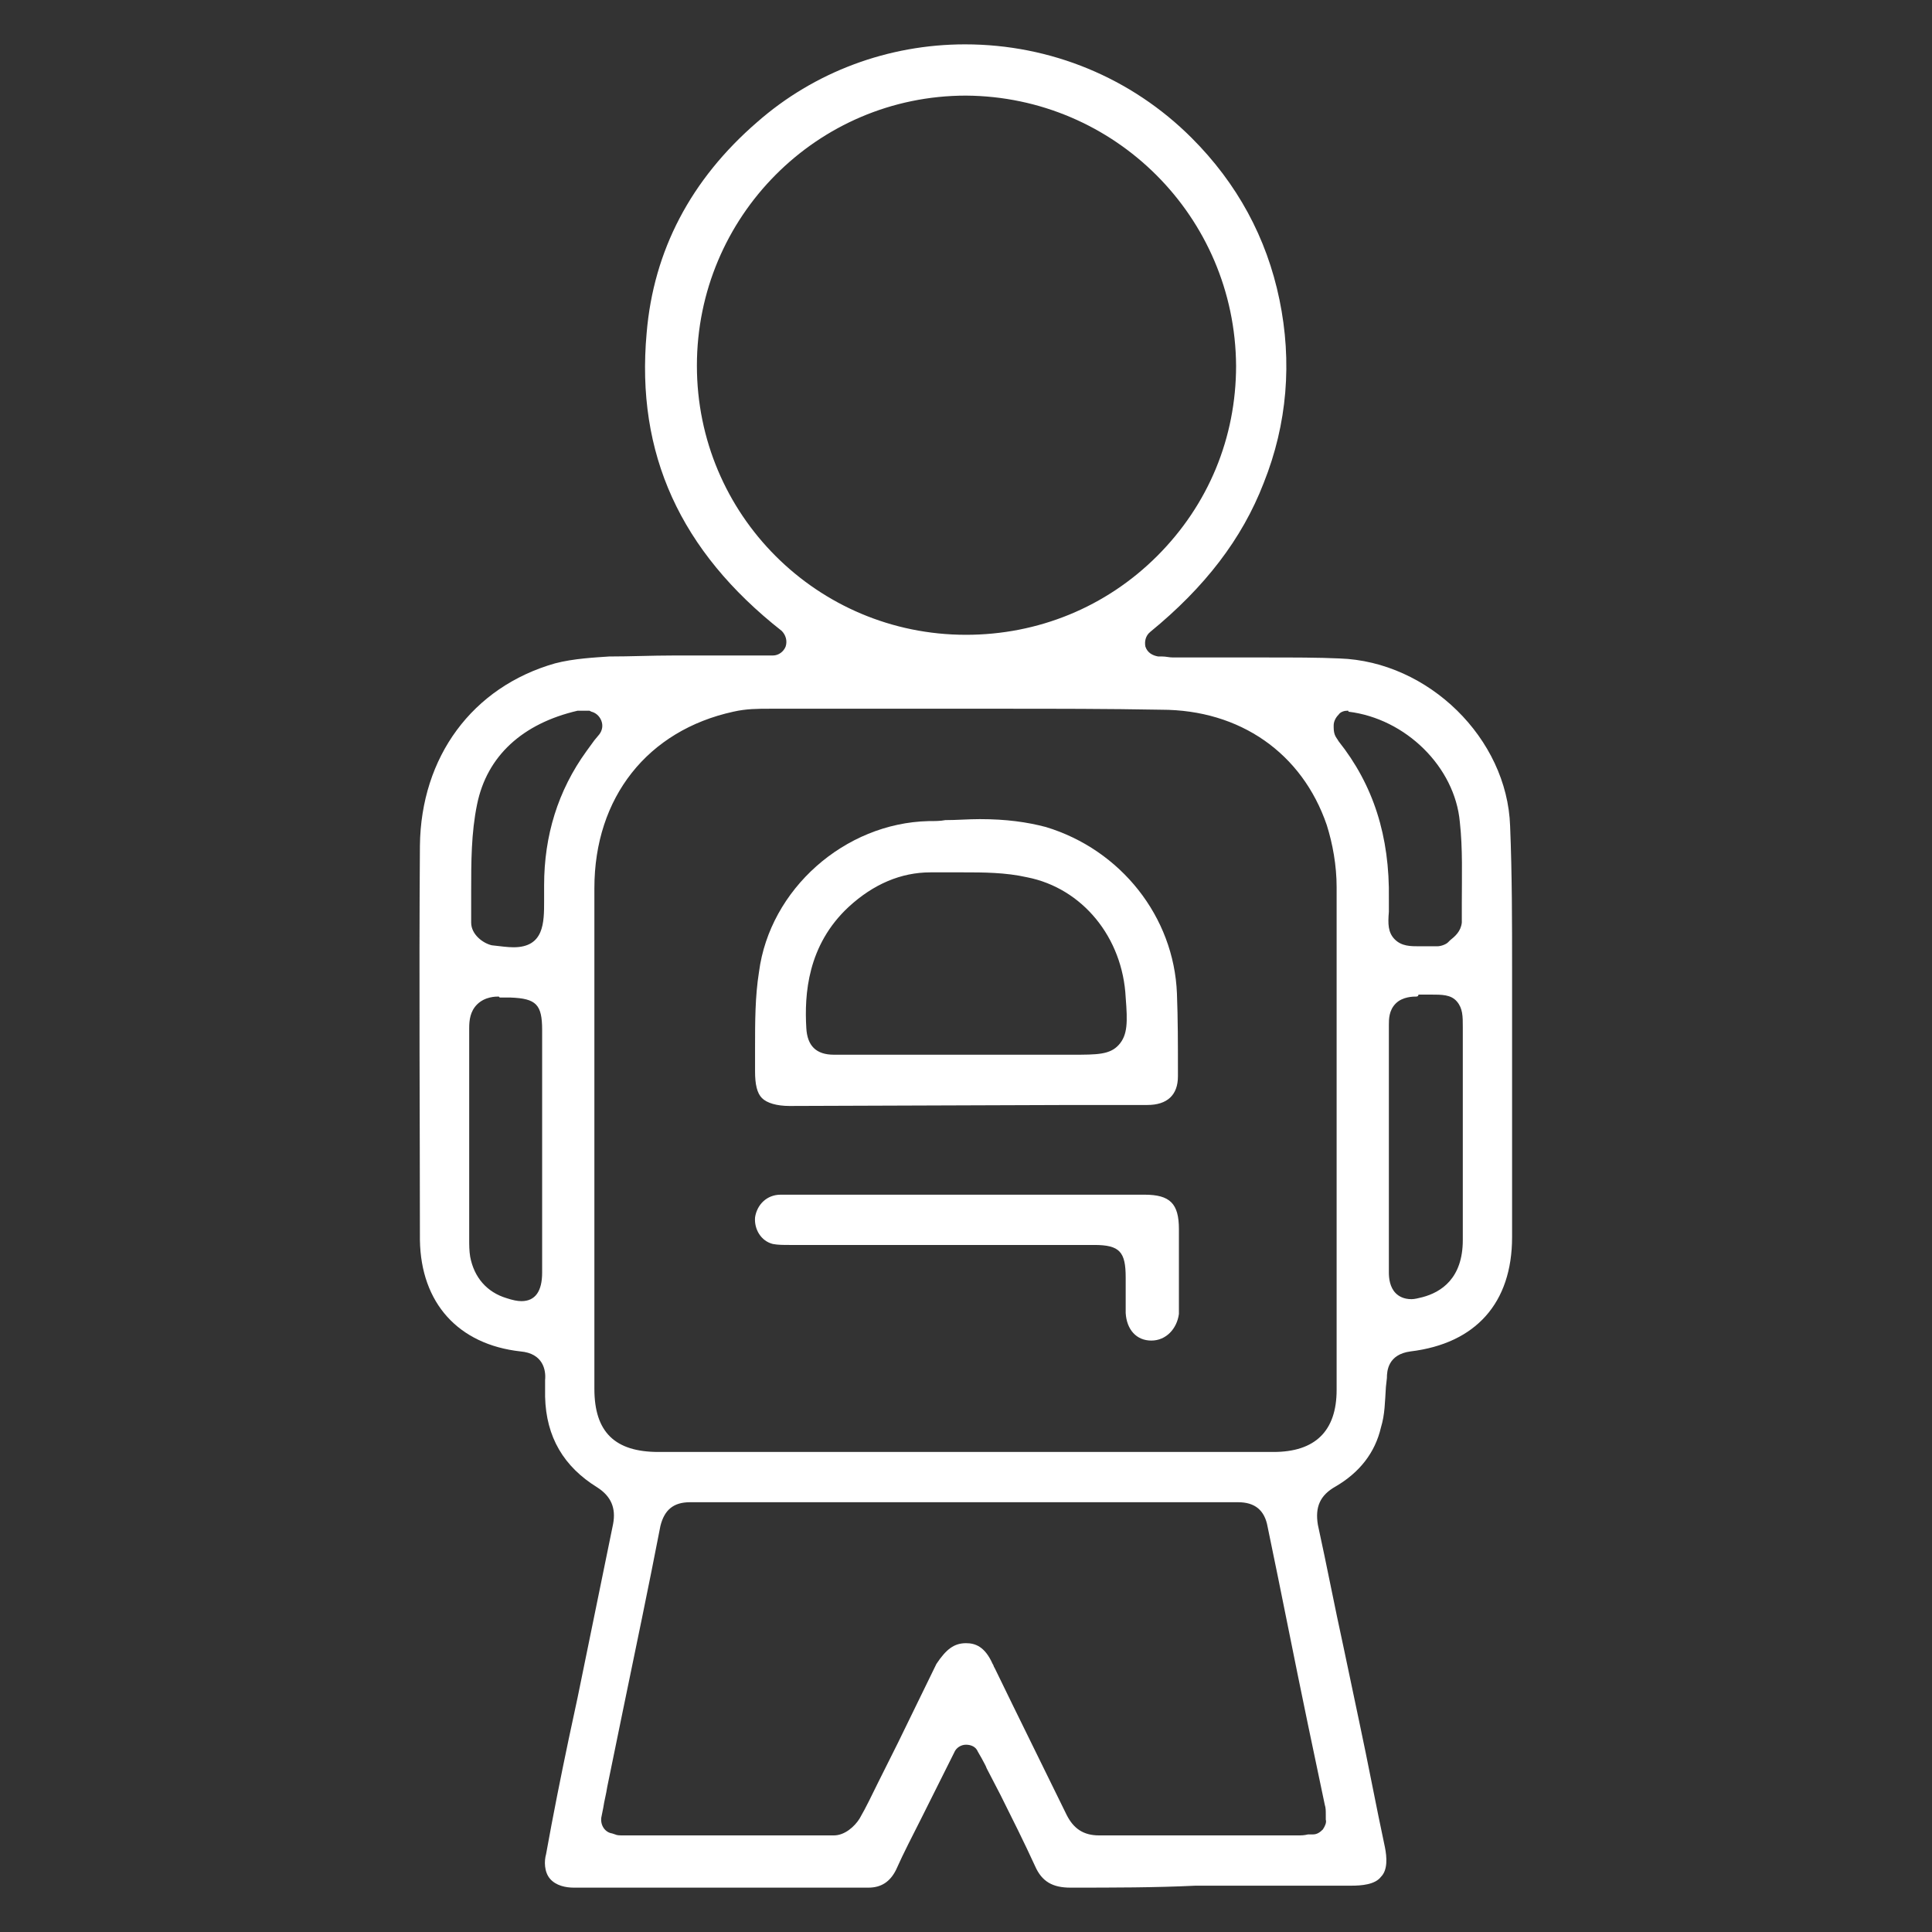 <?xml version="1.0" encoding="utf-8"?>
<!-- Generator: Adobe Illustrator 27.0.0, SVG Export Plug-In . SVG Version: 6.00 Build 0)  -->
<svg version="1.1" xmlns="http://www.w3.org/2000/svg" xmlns:xlink="http://www.w3.org/1999/xlink" x="0px" y="0px"
	 viewBox="0 0 196 196" style="enable-background:new 0 0 196 196;" xml:space="preserve">
<rect x="0" y="0" width="196" height="196" fill="#333333" stroke="none"/>
<style type="text/css">
	.st0{display:none;}
	.st1{display:inline;}
	.st2{fill:#4C9C2E;}
	.st3{fill:#4C9C2E;stroke:#4C9C2E;stroke-width:1.22;stroke-miterlimit:10;}
	.st4{display:inline;fill:#4C9C2E;}
	.st5{fill:#00A0DC;}
	.st6{fill:#F98C2A;}
	.st7{fill:#F9DA58;}
	.st8{display:inline;fill:#F9DA58;}
	.st9{fill:#000200;}
	.st10{fill:#FFFFFF;}
</style>
<g id="Capa_1" class="st0">
	<g class="st1">
		<path class="st2" d="M129.4,154c2.5-0.2,4.7-0.3,6.8-0.7c6.5-1,12.9-1.9,19.3-3.2c8.9-1.9,17.1-5.6,24.9-10.2
			c0.7-0.4,1.4-0.9,2.2-1.2c1.8-0.8,3.7,0.2,4.2,2.1c0.1,0.6,0.2,1.2,0.2,1.8c0,13.5,0,26.9,0,40.4c0,3-1,4.1-4.1,4.1
			c-56.2,0-112.3,0-168.5,0c-0.7,0-1.5,0-2.2,0c-1.8-0.1-3-1.2-3.1-3c0-0.5,0-0.9,0-1.4c0-9,0-18,0-27c0-3.1,0.5-3.9,3.5-4.5
			c7.8-1.5,15.6-3.3,23.5-4.3c8.2-1.1,16.4-1.4,24.6-2.1c0.3,0,0.5-0.1,0.9-0.2c-0.5-1.9-1.1-3.7-1.6-5.5
			c-2.4-9.9-2.5-19.7,0.5-29.5c0.7-2.2,1.5-2.8,3.8-2.8c6.8,0,13.6,0,20.5,0c1.4,0,1.8-0.4,1.8-1.8c0-12.5,0-25.1,0-37.6
			c0-1-0.3-1.7-1.1-2.3c-2.1-1.5-3.2-3.7-3.2-6.3c0-11.6-0.1-23.1,0-34.7c0.1-8.2,6.6-15,14.5-15.4c8.5-0.5,15.6,5.2,16.8,13.7
			c0.1,0.9,0.1,1.8,0.1,2.8c0,11,0,21.9,0,32.9c0,3.1-1,5.6-3.6,7.5c-0.4,0.3-0.6,1.1-0.6,1.7c0,8.1,0,16.2,0,24.3
			c0,4.6,0.1,9.1,0,13.7c0,1.4,0.4,1.7,1.7,1.7c6.4-0.1,12.7,0,19.1-0.1c2.3,0,3.7,0.9,4.5,3c2.9,7.7,3.7,15.6,2.4,23.8
			c-1.1,6.9-3.6,13.3-7.2,19.3C129.9,153.1,129.7,153.3,129.4,154z M138.5,180.8c-0.2-0.4-0.2-0.6-0.3-0.7c-0.2-0.4-0.5-0.8-0.8-1.1
			c-6.6-9.4-15.5-15.8-25.9-20.2c-12.9-5.4-26.6-7.3-40.5-7.8c-9.6-0.4-19.2,0-28.7,1.3c-8.7,1.1-17.3,2.8-25.9,4.2
			c-1.2,0.2-1.5,0.7-1.5,1.8c0.1,6.9,0.1,13.8,0,20.7c0,1.5,0.4,1.7,1.8,1.7c40,0,80,0,120,0C137.4,180.8,137.8,180.8,138.5,180.8z
			 M76.2,112.9c-3,0-6,0-9,0c-0.8,0-1.4,0.2-1.6,1.2c-2.1,10-1.4,19.8,2.1,29.3c0.3,0.9,0.8,1.2,1.8,1.3c5.3,0.3,10.6,0.6,15.8,1.2
			c11.3,1.2,22.3,4,32.5,9.1c1.8,0.9,2.8,0.6,3.9-1c4.2-5.8,7.3-12.1,8.8-19c1.5-6.9,1.4-13.8-0.7-20.6c-0.3-1-0.7-1.4-1.8-1.4
			c-5.7,0.1-11.4,0-17.1,0c-1.1,0-1.5,0.3-1.5,1.4c0,1.9,0,3.8-0.3,5.6c-0.6,4.5-3.3,7.7-7.3,8.3c-1.9,0.3-3.9,0.2-5.8,0.2
			c-4.5,0-7.9-2.5-8.9-6.8c-0.5-2.4-0.6-4.9-0.7-7.4c-0.1-1-0.4-1.4-1.4-1.4C82.2,113,79.2,112.9,76.2,112.9z M180.9,146.9
			c-0.8,0.4-1.3,0.6-1.8,0.9c-4.7,2-9.4,4.3-14.2,6.1c-9.5,3.5-19.5,4.8-29.6,5.8c-2.5,0.3-5,0.6-7.8,0.9c0.4,0.4,0.6,0.5,0.8,0.7
			c7,5.1,12.7,11.3,17,18.8c0.3,0.5,1.1,0.8,1.7,0.8c10.8,0,21.6,0,32.3,0.1c1.2,0,1.5-0.4,1.5-1.6c0-10.2,0-20.4,0-30.7
			C180.9,148.1,180.9,147.7,180.9,146.9z M107.5,41C107.5,41,107.5,41,107.5,41c0-5.6,0.1-11.2,0-16.9c-0.1-5.1-4.2-9.2-9.3-9.3
			c-5.6-0.1-9.8,4-9.8,10c-0.1,11.1,0,22.3,0,33.4c0,1.8,0.5,2.3,2.3,2.3c4.8,0,9.6,0,14.4,0c2,0,2.4-0.4,2.4-2.5
			C107.5,52.4,107.5,46.7,107.5,41z M103.3,92.8c0-8.2,0-16.4,0-24.6c0-1.1-0.3-1.5-1.5-1.5c-2.5,0.1-5,0.1-7.5,0
			c-1.3,0-1.7,0.3-1.7,1.7c0,15.9,0,31.9,0,47.8c0,1.2,0.1,2.4,0.4,3.6c0.4,1.9,1.3,2.5,3.2,2.5c1.2,0,2.5,0,3.7,0
			c1.3,0,2.3-0.6,2.6-1.8c0.4-1.4,0.6-2.9,0.6-4.3C103.3,108.4,103.3,100.6,103.3,92.8z"/>
	</g>
</g>
<g id="Capa_2" class="st0">
	<g class="st1">
		<path class="st3" d="M42.2,181.1c0-2.2,0-4.2,0-6.2c0-5.7-0.1-11.4,0-17c0-1.6-0.5-1.9-2-1.9c-11.2,0.1-22.3,0-33.5,0
			c-0.6,0-1.2,0-2.2,0c7.3-12.2,14.4-24.1,21.8-36.3c-5,0-9.6,0-14.2,0c-0.1-0.1-0.2-0.3-0.3-0.4c6-10.1,12.1-20.1,18.3-30.6
			c-4.2,0-7.9,0-12.2,0c10.4-17.3,20.5-34.2,30.8-51.3C51,41,53,44.4,55.2,48c0.4-0.6,0.7-1,1-1.4c6.4-9.8,18.4-13.8,29.4-9.7
			c10.7,4,17.3,15.1,15.5,26.5c-0.3,2.2,0,3.3,1.9,4.5c3.8,2.5,6.1,6.1,7.4,10.5c0.1,0.3,0.2,0.7,0.3,1c0,0.1,0.2,0.1,0.2,0.2
			c2-1,1.9-1,1.4-3c-2.5-9.4-0.4-17.8,6.7-24.5c7.2-6.8,15.8-8.6,25.1-5.3c11.7,4.1,18.2,16,15.7,28c-0.2,1-0.1,1.5,0.8,2.1
			c6.9,4.5,10,10.8,9.2,19c-0.1,1,0.4,1.3,1.1,1.7c6.6,3.4,10.2,8.8,11,16.1c0.1,0.6,0.2,1.2,0,1.7c-0.8,2.9,0.6,4.5,2.7,6.4
			c7.1,6.4,9.6,14.6,7.3,23.9c-2.3,9.2-8.3,15.2-17.4,17.8c-6.7,1.9-13.1,0.9-19-2.7c-0.8-0.5-1.4-0.5-2.4-0.1
			c-2.9,1.3-5.9,2.4-8.9,3.4c-1,0.3-1.4,0.6-1.4,1.7c0.1,4.6,0.1,9.2,0,13.9c0,1.2,0.4,1.5,1.6,1.5c10.1,0,20.1,0,30.2,0
			c0.5,0,1.1-0.2,1.5,0.1c0.6,0.4,1.4,1.1,1.4,1.7c0,0.6-0.8,1.4-1.4,1.9c-0.3,0.3-1,0.1-1.5,0.1c-52.7,0-105.4,0-158.1,0
			c-0.2,0-0.3,0-0.5,0c-1.7,0-2.6-0.7-2.6-1.9c0-1.2,0.9-1.8,2.5-1.8c8.1,0,16.1,0,24.2,0C40.8,181.1,41.4,181.1,42.2,181.1z
			 M137.5,145.1c0.7-0.5,1.1-0.7,1.4-1c5.4-4.3,10.9-8.7,16.3-13c2.6-2.1,5.1-4.1,7.7-6.2c0.9-0.7,1.9-0.8,2.7,0.2
			c0.8,1,0.5,1.9-0.4,2.7c-0.4,0.3-0.8,0.6-1.2,1c-8.5,6.8-17.1,13.6-25.5,20.5c-0.6,0.5-1.1,1.5-1.1,2.3c-0.1,2.7,0,5.4-0.1,8.1
			c0,1.3,0.5,1.6,1.7,1.6c5.1-0.4,9.8-1.9,14.1-4.8c1-0.7,1.6-0.6,2.5,0.1c6.5,4.7,13.6,5.7,21,2.4c7.3-3.3,11.6-9.2,12.2-17.2
			c0.7-8.5-2.9-15-10.1-19.6c-0.9-0.6-1.6-1-1.2-2.3c2.3-8.7-2.1-16.8-10.7-19.6c-1.4-0.4-1.4-1-1.2-2.2c0.3-1.9,0.7-3.8,0.5-5.7
			c-0.6-6.3-4.1-10.7-9.9-13.2c-1.2-0.5-1.3-1-1-2.1c0.6-2.1,1.1-4.3,1.2-6.4c0.5-14.5-13.9-25.1-27.5-20.2
			c-11.4,4-17,16.5-12.4,27.6c1,2.4,1,2.4-1.2,3.6c-3.3,1.8-5.7,4.4-7.1,7.9c-0.9,2.3-1.5,4.5-0.7,7.1c4.6,14.9,6.9,30,5,45.6
			c-0.8,6.2-2.5,12.2-5.9,17.6c-0.2,0.3-0.3,0.6-0.5,1c0.5,0.1,0.8,0.1,1.2,0.1c4.4,0,8.1-1.6,11.2-4.7c0.8-0.8,1.4-0.8,2.3-0.2
			c1.8,1.2,3.7,2.3,5.7,3.2c2.2,1,4.5,1.7,7,1.8c0.1-0.5,0.1-0.9,0.1-1.2c0-9.5,0-19,0-28.5c0-0.7-0.6-1.5-1.1-1.9
			c-5.4-4-10.9-7.9-16.4-11.9c-1-0.7-2.2-1.4-3-2.3c-0.4-0.5-0.5-1.6-0.3-2.3c0.4-0.9,1.4-1.2,2.3-0.6c0.4,0.3,0.8,0.6,1.3,0.9
			c5.2,3.7,10.4,7.5,15.5,11.2c0.4,0.3,0.9,0.6,1.7,1.1c0-0.9,0-1.5,0-2.1c0-16.6,0-33.3,0-49.9c0-0.5,0-1,0-1.5
			c0.1-1.4,0.8-2.3,2-2.2c1.3,0.1,1.8,1,1.7,2.2c0,0.6,0,1.1,0,1.7c0,8.7,0,17.4,0,26c0,0.6,0.1,1.1,0.1,2.1
			c0.8-0.6,1.3-0.9,1.7-1.3c4.1-3.3,8.3-6.7,12.4-10.1c0.3-0.3,0.6-0.5,1-0.7c0.9-0.6,1.8-0.5,2.5,0.3c0.7,0.8,0.6,1.7-0.1,2.5
			c-0.3,0.3-0.7,0.6-1,0.9c-5.1,4.1-10.2,8.3-15.3,12.3c-0.9,0.7-1.3,1.6-1.3,2.7c0,11.7,0,23.3,0,35
			C137.4,143.7,137.4,144.2,137.5,145.1z M84.1,167.8c0.7,0,1.2,0,1.7,0c8.9-0.9,15.5-5.4,19.4-13.5c3.6-7.3,4.4-15.1,4.4-23.1
			c0-10.6-1.7-21-4.7-31.2c-2.1-7.2-4.6-14.2-9-20.4c-4.2-5.9-8.4-11.9-12.6-17.8c-0.3-0.4-0.7-0.8-1.1-1.3
			c-0.5,0.7-0.9,1.2-1.3,1.8c-3.1,4.3-6.3,8.6-9.4,12.9c-2.3,3.3-4.7,6.6-6.6,10.2c-4.3,8.3-6.7,17.3-8.4,26.4
			c-1.8,9.7-2.5,19.5-1.2,29.4c0.8,6,2.4,11.7,5.9,16.8c4.2,6.1,10.2,9.1,17.4,9.9c1.2,0.1,1.7-0.2,1.6-1.5c-0.1-1.2-0.1-2.3,0-3.5
			c0.1-1.3-0.4-2-1.4-2.8c-5.2-3.9-10.3-8-15.4-11.9c-1.4-1.1-2.9-2.2-4.3-3.4c-1.2-0.9-1.4-2-0.7-2.9c0.7-0.9,1.8-0.9,3,0
			c0.2,0.2,0.5,0.4,0.7,0.6c5.5,4.3,11.1,8.6,16.6,12.9c0.4,0.3,0.8,0.5,1.3,0.8c0.1-0.6,0.2-0.9,0.2-1.2c0-9.5,0-19,0-28.5
			c0-0.6-0.5-1.4-1-1.9c-2-1.8-4.1-3.5-6.1-5.2c-3.2-2.7-6.4-5.3-9.6-7.9c-1.3-1.1-1.4-2.5-0.3-3.2c1-0.7,1.9-0.3,2.8,0.4
			c4.2,3.5,8.5,7,12.7,10.4c0.4,0.3,0.8,0.7,1.5,1.2c0.1-0.9,0.1-1.5,0.1-2.1c0-9.7,0-19.4,0-29.1c0-0.6-0.2-1.3,0.1-1.8
			c0.4-0.7,1.1-1.5,1.7-1.5c0.5-0.1,1.3,0.7,1.7,1.3c0.3,0.4,0.2,1.1,0.2,1.6c0,5.2,0,10.5,0,15.7c0,0.5,0.1,1,0.1,2
			c1.6-1.4,2.8-2.6,4.1-3.7c1.7-1.5,3.4-3.1,5-4.6c0.9-0.8,1.9-1.1,2.8-0.2c0.8,0.7,0.6,1.9-0.4,2.9c-0.3,0.3-0.6,0.6-0.9,0.8
			c-3.2,3-6.4,5.9-9.6,8.9c-0.8,0.7-1.2,1.5-1.2,2.6c0,8,0,16,0,24.1c0,0.5,0.1,0.9,0.1,1.8c0.7-0.6,1.1-1,1.6-1.4
			c4-3.9,8.1-7.9,12.1-11.8c0.4-0.4,0.7-0.9,1.1-1c0.8-0.1,1.7-0.2,2.3,0.2c0.8,0.5,0.8,1.5,0.2,2.3c-0.3,0.4-0.7,0.8-1.1,1.2
			c-5.1,5-10.2,9.9-15.2,14.9c-0.6,0.6-1,1.6-1,2.5c-0.1,6.4,0,12.8,0,19.2C84.1,165.9,84.1,166.8,84.1,167.8z M54.2,152.2
			c-0.2-0.6-0.3-1.1-0.4-1.5c-0.7-3.4-1.6-6.8-2-10.3c-0.8-6.4-0.7-12.8,0-19.1c0.1-1.4-0.2-1.8-1.6-1.7c-5.9,0.1-11.8,0.1-17.7,0
			c-1.2,0-1.9,0.4-2.6,1.4c-5.9,9.9-11.8,19.8-17.7,29.6c-0.3,0.5-0.5,0.9-0.8,1.6C25.7,152.2,39.8,152.2,54.2,152.2z M24.6,84.8
			c0.7,0.1,1.1,0.2,1.4,0.2c11.3,0,22.5,0,33.8,0c1,0,1.4-0.4,1.9-1.2c1.4-2.5,2.9-4.9,4.4-7.3c0.6-0.9,0.7-1.6,0.1-2.6
			c-4.8-8-9.6-16.1-14.4-24.2c-1-1.6-2-3.3-3.1-5.2C40.7,58.1,32.7,71.3,24.6,84.8z M104.7,87.7c0.7-1.2,1.4-2.1,1.8-3.2
			c0.4-0.8,0.7-1.8,0.6-2.7c-0.8-6.2-4.1-10.4-9.8-12.8c-1-0.4-1.4-0.9-0.9-2c0.4-0.9,0.6-1.8,0.8-2.8c2.2-10.3-3.5-20.5-13.7-24
			c-9.7-3.4-20.7,1.1-25.3,10.4c-0.5,1-0.4,1.8,0.2,2.8c2.5,4.1,4.9,8.3,7.4,12.4c1.2,2,2.4,4,3.7,6.2c4.4-6.1,8.7-11.9,12.9-17.7
			c0.3,0.2,0.4,0.2,0.4,0.3c0.6,0.8,1.2,1.5,1.7,2.3C91.1,67.1,99.4,76.2,104.7,87.7z M59.3,88.9c-0.5-0.1-0.8-0.2-1.1-0.2
			c-7.6,0-15.1,0-22.7,0c-0.6,0-1.4,0.6-1.7,1.1c-5,8.2-9.9,16.5-14.9,24.8c-0.2,0.3-0.3,0.7-0.5,1.1c0.5,0.1,0.9,0.1,1.2,0.1
			c10.5,0,20.9,0,31.4,0c1.3,0,1.4-0.7,1.7-1.6c1.3-5.8,2.6-11.7,4-17.5C57.4,94.2,58.4,91.7,59.3,88.9z M127.9,181
			c0.1-0.3,0.2-0.4,0.2-0.5c0-5.4,0-10.7,0-16.1c0-0.4-0.6-1-1.1-1.3c-1.9-1-4-1.8-5.9-2.8c-0.8-0.4-1.4-0.4-2.2,0.2
			c-4.4,3.3-9.3,4.3-14.7,3.7c-0.7-0.1-1.5,0.3-2.1,0.7c-2.5,1.5-4.9,3.2-7.4,4.7c-1.3,0.8-3.3,0.9-4,2c-0.7,1.1-0.2,3-0.2,4.6
			c0,1.6,0,3.3,0,5C103.1,181,115.5,181,127.9,181z M57.4,158.9c-0.1,0-0.2,0.1-0.3,0.1c0,7.3,0,14.6,0,21.9
			c0.2,0.1,0.3,0.2,0.4,0.2c5.6,0,11.1,0,16.7,0.1c0.9,0,1-0.5,1-1.2c0-2.4-0.1-4.8,0-7.1c0.1-1.4-0.5-1.8-1.7-2.1
			c-6.4-1.6-11.4-5.1-15.1-10.5C58.1,159.8,57.7,159.3,57.4,158.9z M53.2,168.5c0-3.7,0-7.4,0-11.1c0-1.1-0.3-1.4-1.4-1.4
			c-1.6,0.1-3.1,0-4.7,0c-0.8,0-1.2,0.2-1.2,1.1c0,7.6,0,15.3,0,22.9c0,0.8,0.3,1.1,1.1,1.1c1.6,0,3.2-0.1,4.9,0
			c1.1,0.1,1.4-0.4,1.4-1.4C53.2,176,53.2,172.2,53.2,168.5z M131.9,164.8C132,164.7,131.9,164.8,131.9,164.8
			c-0.1,5.2-0.1,10.3-0.1,15.5c0,0.3,0.5,0.8,0.8,0.8c2.1,0.1,4.2,0,6.5,0c0-5.3,0-10.4,0-15.5c0-0.3-0.4-0.8-0.7-0.8
			C136.3,164.7,134.2,164.8,131.9,164.8z M78.9,176.4c0,1.2,0,2.4,0,3.6c0,0.8,0.3,1.1,1.1,1.1c1.9,0,3.9,0,5.8-0.1
			c0.3,0,0.9-0.6,0.9-1c0.1-2.5,0-5,0-7.4c0-0.8-0.3-1.1-1.1-1c-1.9,0.1-3.7,0.1-5.6,0.1c-0.8,0-1.1,0.3-1.1,1
			C78.9,173.9,78.9,175.2,78.9,176.4z"/>
	</g>
</g>
<g id="Capa_3" class="st0">
	<path class="st4" d="M104.4,186c-21.6,0-40.9-13.6-48.1-33.9c-0.9-2.5-2.3-3.6-4.9-3.8c-8.5-0.8-17.1-2.9-26.2-6.6
		c-1.5-0.6-2.1-1.6-2-3.1c1.5-16,6.2-29.1,14.5-40c1.3-1.7,1.2-3.2-0.3-4.6c-7.8-7.4-13.4-17.1-17.1-29.6c-1-3.3-1.6-6.7-2.3-10
		l-0.3-1.3c-0.3-1.3-0.1-2.4,0.5-3.2c0.7-1.1,2.1-1.5,3-1.6c6.2-1,11.7-1.5,16.8-1.5c2.9,0,5.7,0.2,8.4,0.5
		c5.1,0.6,9.6,1.7,13.9,3.5c0.2,0.1,0.5,0.2,0.8,0.2l0.5,0.1c0.1,0,0.3,0.1,0.4,0.1c0.4,0,0.7-0.1,1-0.3c0.4-0.3,0.6-0.8,0.6-1.3
		c0-0.3,0-0.5,0-0.7c0-0.5,0-1,0-1.4c-1.2-10.5,0.1-21.3,3.9-34.2c0.9-3.2,2.9-3.2,3.6-3.2c0.7,0,1.4,0.1,2.2,0.4
		c12.4,4.5,22.4,10.2,30.4,17.3c9.1,8.1,14.8,17,17.2,27.3c0.3,1.2,0.5,2.4,0.7,3.8c0.1,0.6,0.2,1.3,0.4,1.9c0.1,0.5,0.4,1,0.9,1.2
		c0.2,0.1,0.5,0.2,0.7,0.2c0.3,0,0.5-0.1,0.8-0.2l0.6-0.3c0.4-0.2,0.8-0.4,1.1-0.6c8.1-5.3,17.4-8.5,27.6-9.3c4-0.3,8-0.4,11.3-0.4
		c1.4,0,2.7,0,4.1,0c1.4,0,2.7,0,4.1,0l0.6,0c1,0,2.1,0.3,3,0.7c1.4,0.7,1.6,2,1.5,3c-1.7,19-6.9,32.9-16.3,44
		c-3.1,3.7-6.7,6.6-10.7,8.8c-2.1,1.2-2.6,2.8-1.5,5c6.8,13.8,7,29.8,0.5,43.8c-6.5,14-18.8,24.1-33.7,27.8
		C112.7,185.5,108.5,186,104.4,186z M144.6,128.5c-4.9,0-9.8,0-14.7,0c-6.5,0-13,0-19.5,0.1c-1.4,0-3,0.8-3.8,1.9
		c-7.6,9.9-18.2,15.6-33.1,17.9c-1.8,0.3-3.7,0.5-5.6,0.7c-0.9,0.1-1.9,0.2-2.9,0.3c-0.5,0.1-1,0.4-1.2,0.8s-0.3,1-0.1,1.5
		c0.2,0.4,0.3,0.8,0.5,1.2c0.3,0.8,0.6,1.4,0.9,2c7.5,15.2,22.7,24.7,39.5,24.7h0c2.9,0,5.8-0.3,8.6-0.8
		c21.8-4.2,37.2-24.7,35.2-46.8C148.1,129.5,147,128.5,144.6,128.5C144.7,128.5,144.6,128.5,144.6,128.5z M77.1,85.3
		c-10.7,0-20.6,4.1-28.8,11.9c-9.2,8.8-14.9,20.5-17.5,35.7c-0.5,3.2,1.3,4.2,3,4.7c8.4,2.7,16.4,4.2,24.4,4.7
		c1.4,0.1,2.8,0.1,4.2,0.1c7.9,0,15-1.2,21.5-3.7c16.5-6.4,24.8-19.6,23.3-37.2c-0.1-0.6-0.2-1.2-0.3-1.7c-0.1-0.2-0.1-0.4-0.1-0.6
		c-0.2-0.8-0.8-1.3-1.6-1.3c0,0-0.4,0-0.4,0c-0.2,0-0.6,0-1,0.2l-3.3,1.7c-10.3,5.3-20.6,10.6-30.9,16c-1.1,0.6-1.9,1.9-2,2.9
		c-0.3,1.8-0.6,3.6-0.8,5.3c-0.1,0.7-0.2,1.5-0.3,2.2c-0.1,0.4-0.1,0.8-0.2,1.2c-0.1,1-0.2,2-0.5,2.9c-0.1,0.5-0.4,0.8-0.6,0.8
		c-0.1,0-0.1,0-0.2,0c-0.7-0.1-0.8-0.4-0.7-0.9c0.1-1,0.2-2,0.4-3l0.8-6c0.1-0.6-0.2-1.2-0.7-1.5c-0.3-0.2-0.6-0.3-1-0.3
		c-0.2,0-0.5,0-0.7,0.2l-0.8,0.3c-0.4,0.2-0.8,0.4-1.1,0.5l-5,2.6c-2.5,1.3-5,2.6-7.6,3.9l-0.6,0.3c-0.8,0.4-1.6,0.8-2.4,1.1
		c-0.1,0-0.3,0.1-0.4,0.1c-0.1,0-0.5,0-0.8-0.6c-0.1-0.2-0.2-0.3,0.6-0.9c0.2-0.1,0.4-0.2,0.7-0.4l0.4-0.2c0,0,22.8-11.9,30.9-16.2
		c0.5-0.2,0.9-0.5,1.5-0.9l0.8-0.5c0.5-0.3,0.8-0.9,0.8-1.6c-0.1-0.6-0.5-1.2-1.1-1.4l-1-0.3c-0.6-0.2-1-0.4-1.5-0.5
		c-1.3-0.4-2.5-0.8-3.8-1.2c-3.2-1-6.6-2-9.8-3.1c-0.2-0.1-0.6-0.4-0.7-0.6c0.1-0.2,0.4-0.7,0.6-0.9c0,0,0.1,0,0.2,0
		c0.3,0,0.6,0.1,1,0.2c2.7,0.8,5.4,1.7,8.1,2.5c3.6,1.1,7.1,2.2,10.7,3.3c0.5,0.2,1.1,0.2,1.7,0.2l0,0c1,0,1.9-0.2,2.7-0.6
		c3.6-1.8,7.2-3.7,10.7-5.5l3-1.6c0.4-0.2,0.7-0.4,1.2-0.7l0.8-0.5c0.5-0.3,0.8-0.9,0.8-1.4c0-0.6-0.3-1.1-0.9-1.4
		c-0.8-0.4-1.6-0.9-2.3-1.3c-1.5-0.9-3-1.7-4.5-2.4C90,86.8,83.6,85.3,77.1,85.3z M117.2,114.4c-0.8,0-1.9,0.1-2.8,0.7
		c-1.2,0.9-1.6,2.3-1.9,3.7c-0.1,0.4-0.2,0.9-0.4,1.2l-1.7,4.5c-0.2,0.5-0.1,1.1,0.2,1.5c0.3,0.4,0.8,0.7,1.3,0.7h34
		c0.5,0,1-0.3,1.3-0.7c0.3-0.4,0.4-1,0.2-1.5l-0.8-2.2c-0.6-1.7-1.2-3.3-1.8-5c-0.7-1.9-2-2.9-4.2-2.9c-3.3,0-6.5,0-9.8,0l-11.1,0
		c-0.4,0-0.8,0-1.2-0.1C118.1,114.4,117.7,114.4,117.2,114.4z M137,89.1c-1.3,0-2.6,0.4-3.4,1.1c-3.3,2.7-6.7,5.5-9.9,8.3l-2.2,1.9
		c-0.3,0.3-0.6,0.6-1,1c-0.2,0.2-0.4,0.4-0.7,0.7c-0.4,0.4-0.6,1.1-0.4,1.6c0.2,0.6,0.7,1,1.2,1.1c1,0.2,1.9,0.4,2.8,0.6
		c1.8,0.4,3.6,0.8,5.4,1c1.3,0.1,2.5,0.2,3.8,0.2c10.2,0,18.9-4.6,25.8-13.6c4.8-6.3,8.3-13.9,10.6-23.2c0.5-2.2,1-4.4,1.4-6.6
		c0.2-1,0.4-2.1,0.6-3.2c0.1-0.5,0-1-0.3-1.3c-0.3-0.4-0.7-0.6-1.2-0.6l-1.2-0.1c-0.7,0-1.3-0.1-1.9-0.1c-0.7,0-1.4,0-2.1,0
		c-11.8,0-21.8,2.2-30.4,6.7c-13.1,6.8-19.2,17.7-18.1,32.5c0,0.4,0.1,0.8,0.2,1.2c0,0.2,0.1,0.4,0.1,0.6c0.1,0.5,0.5,1,1,1.2
		c0.2,0.1,0.4,0.1,0.6,0.1c0.3,0,0.6-0.1,0.9-0.3l0.6-0.4c0.4-0.3,0.7-0.5,1-0.7l3-2.5c7.1-5.9,14.4-12,21.6-18
		c1-0.8,1.6-2.4,1.6-3.7c-0.1-1.6-0.3-3.2-0.5-4.8c-0.1-0.9-0.2-1.9-0.3-2.8c-0.1-0.6,0.1-1.3,0.8-1.4c0.1,0,0.1,0,0.2,0
		c0.2,0,0.5,0,0.7,1.1c0.1,0.3,0.1,0.7,0.1,1.1c0,0.2,0,0.4,0,0.6l0.4,4c0.1,0.6,0.4,1.1,1,1.4c0.2,0.1,0.4,0.1,0.7,0.1
		c0.4,0,0.7-0.1,1-0.3l0.8-0.6c0.5-0.4,0.8-0.6,1.2-0.9l3.2-2.7c1.4-1.2,2.9-2.4,4.3-3.6c0.1-0.1,0.3-0.3,0.5-0.3
		c0.2,0,0.4,0.1,0.7,0.4c0.2,0.2,0.4,0.4-0.1,1.2c-0.2,0.2-0.5,0.5-0.9,0.8l-0.4,0.3c-6,5-12,10.1-17.9,15.1
		c-0.2,0.2-0.5,0.4-0.8,0.5c-0.2,0.1-0.4,0.2-0.5,0.3c-0.7,0.5-1,1.4-0.6,2.1l0.4,0.7c0.2,0.5,0.7,0.8,1.2,0.9
		c0.5,0.1,1,0.1,1.5,0.2c1.2,0.2,2.3,0.3,3.4,0.6c0.2,0.1,0.6,0.4,0.7,0.5c0,0.1-0.1,0.6-0.2,0.8c-0.2,0.1-0.7,0.3-1.4,0.3
		c-0.1,0-0.2,0-0.3,0c-1.2-0.1-2.5-0.3-3.8-0.5c-1.3-0.2-2.7-0.4-4-0.5C137.3,89.1,137.2,89.1,137,89.1z M39.1,53.9
		c-3.4,0-7.1,0.3-11.5,0.8c-0.5,0.1-0.8,0.3-1,0.4c-0.5,0.3-0.9,0.9-0.9,1.5c0,0.3,0,0.7,0,1c2.9,12.8,8.1,23.1,16,31.5
		c0.7,0.7,1.6,1.5,2.8,1.5l0,0c1.1,0,2-0.7,2.6-1.2c5.5-4.7,12.1-7.9,19.7-9.5c1.3-0.3,2.7-0.5,3.9-0.8l1.7-0.3
		c0.5-0.1,0.9-0.4,1.1-0.9s0.2-1,0-1.4l-1.2-2.4c-1.7-3.7-3.4-7.3-5.2-10.9c-0.3-0.7-1-1.2-1.5-1.5l-0.3-0.2
		c-1.2-0.8-2.5-1.6-3.8-2.3C55.2,55.7,47.8,53.9,39.1,53.9z M74.9,18.6c-0.6,0-1.1,0.3-1.4,0.8l-0.2,0.3c-0.1,0.2-0.3,0.5-0.4,0.8
		c-3,11.6-3.5,22.1-1.7,31.9c2.1,11,6.6,19.2,13.9,25.2c1,0.9,2.3,1.6,3.6,2.1c3.1,1.2,6.2,2.4,9.3,3.6l3.2,1.2
		c0.3,0.1,0.6,0.2,1,0.4l0.6,0.2c0.2,0.1,0.4,0.1,0.5,0.1c0.4,0,0.8-0.2,1.1-0.5c0.4-0.4,0.6-1.1,0.4-1.7l-0.1-0.4
		c-0.1-0.3-0.2-0.5-0.2-0.7l-2-3.9c-2.9-5.8-5.9-11.6-8.9-17.3c-0.6-1.2-1.9-1.9-2.8-2.3c-2-0.7-4-1.4-6-2c-1.2-0.4-2.5-0.8-3.7-1.2
		c-1.7-0.6-1.5-1.1-1.4-1.4c0.2-0.5,0.3-0.6,0.8-0.6c0.3,0,0.7,0.1,1.1,0.2c1.3,0.4,2.5,0.8,3.8,1.2l1.7,0.6
		c0.2,0.1,0.3,0.1,0.5,0.1c0.5,0,0.9-0.2,1.3-0.6l0.3-0.4c0.4-0.5,0.5-1.2,0.2-1.8l-0.7-1.4c-0.5-1-0.9-1.9-1.4-2.8
		c-2.5-4.9-5-9.8-7.4-14.7c-0.3-0.5-0.3-0.7,0.4-1.2c0.2-0.1,0.3-0.1,0.3-0.1c0,0,0.3,0.1,0.7,0.6c0.2,0.2,0.3,0.6,0.5,0.9
		c0,0,18.5,36.3,23.9,46.8c0.3,0.5,0.6,1,0.9,1.5l0.4,0.6c0.3,0.5,0.8,0.8,1.4,0.8c0,0,0.1,0,0.1,0c0.6,0,1.1-0.4,1.4-0.9l1.2-2.5
		c1-2.2,2-4.3,3-6.4c0.4-0.8,0.6-1.7,0.7-2.2c1.9-9.9-0.2-19.5-6.3-28.4c-6.5-9.5-15.6-16.7-28.8-22.6c-1-0.4-2-0.8-3-1.2l-1.3-0.5
		C75.4,18.7,75.1,18.6,74.9,18.6z"/>
</g>
<g id="Capa_4" class="st0">
	<g class="st1">
		<path class="st2" d="M106.5,155.5c-3.7,3.8-7.3,7.4-10.8,11c-0.4,0.4-0.5,1.1-0.5,1.7c0,5.3,0,10.6,0,15.9c0,1.1-0.3,1.6-1.5,1.5
			c-1-0.1-2-0.1-3,0c-1,0.1-1.3-0.3-1.3-1.3c0-5.2,0-10.4,0-15.6c0-1.3-0.4-2.1-1.3-3c-3.1-3.1-6.1-6.3-9.2-9.4
			c-0.2-0.2-0.9-0.4-1.2-0.3c-4.9,2.2-9.3,1.6-13.2-2c-0.1-0.1-0.3-0.2-0.5-0.4c-1.3,1.2-2.5,2.4-3.9,3.4c-2.7,2.2-5.7,3.8-9.1,4.8
			c-1,0.3-1.2,0.8-1.2,1.7c0,6.8,0,13.6,0,20.5c0,1.1-0.3,1.6-1.4,1.5c-0.9-0.1-1.8-0.1-2.7,0c-1.2,0.1-1.5-0.3-1.5-1.5
			c0.1-6.7,0-13.5,0.1-20.2c0-1.2-0.4-1.7-1.5-2.1c-4.5-1.5-8.4-3.9-11.7-7.3c-0.3-0.3-0.4-0.7-0.7-1.1c-0.6,0.5-1,0.8-1.3,1.1
			c-4,3.5-9.9,3.8-14.1,0.6c-4.3-3.2-5.8-8.7-3.7-13.6c0.3-0.8,0.4-1.4,0-2.2c-2.2-5-0.7-10.6,3.7-13.8c0.7-0.5,0.9-1,1.1-1.8
			c0.6-1.8,1.3-3.5,2.1-5.2c0.3-0.6,0.4-1,0-1.5c-3.9-6.3-2.8-13.5,2.6-18.4c0.5-0.4,0.7-1.3,0.7-1.9c0-20.9,0-41.8,0-62.7
			c0-1,0.1-2.1,0.4-3c0.9-2.3,2.7-3.5,5.2-3.5c1.8-0.1,3.6,0,5.6,0c0-1.5,0-2.8,0-4.1c0-1,0-2.1,0.3-3c0.6-2.4,2.7-4,5.4-4.1
			c1.6-0.1,3.1,0,4.7,0c0.7,0,1-0.3,1-1c0-1.2,0-2.4,0-3.6c0-0.8,0.2-1.1,1.1-1.1c1.1,0.1,2.3,0.1,3.4,0c0.8,0,1.2,0.2,1.2,1.1
			c-0.1,1.1,0,2.3,0,3.4c0,0.8,0.2,1.1,1,1.1c1.2,0,2.4,0,3.6,0c0.8,0,1.1-0.4,1-1.1c0-1.1,0-2.3,0-3.4c0-0.8,0.3-1.1,1.1-1.1
			c1.2,0,2.5,0,3.7,0c0.7,0,1,0.3,0.9,1c0,1.2,0,2.5,0,3.7c0,0.7,0.3,1,1,1c1.4,0,2.8,0,4.2,0c3.8,0.1,6,2.4,6.1,6.1
			c0,1.7,0,3.3,0,5.2c1.8,0,3.4,0,5.1,0c3.9,0,6.3,2.3,6.3,6.3c0,8.7,0,17.4,0,26.1c0,1.2,0.3,1.6,1.5,1.5c1.3-0.1,2.6,0,4,0
			c0-0.7,0.1-1.2,0.1-1.7c0-8.6,0-17.2,0-25.9c0-4,2.3-6.3,6.3-6.3c1.3,0,2.5,0,3.8,0c0.9,0,1.2-0.3,1.2-1.2c0-4.7,0-9.4,0-14
			c0-1.7,0-1.7,1.8-1.7c0.9,0,1.8,0.1,2.7,0c0.9-0.1,1.2,0.3,1.2,1.2c0,4.7,0,9.4,0,14.2c0,0.5,0,1,0,1.5c1.9,0,3.7,0,5.5,0
			c0-0.5,0.1-0.9,0.1-1.3c0-2.9,0-5.8,0-8.7c0-0.9,0.3-1.2,1.2-1.1c1,0,2.1,0.1,3.1,0c1.1-0.1,1.5,0.3,1.5,1.5c-0.1,2.9,0,5.7,0,8.6
			c0,1,0.3,1.3,1.3,1.3c1.2-0.1,2.5,0,3.7,0c4.1,0,6.4,2.3,6.4,6.3c0,17.5,0,35.1,0,52.6c0,0.5,0,1,0,1.7c1.2-0.8,2.2-1.7,3.4-2
			c2-0.7,2.3-2,2.3-3.9c-0.1-16,0-32,0-47.9c0-3.9,1.2-5.6,5-6.7c0.3-0.1,0.6-0.7,0.7-1c0.1-1.5,0-3,0-4.4c0.1-3.4,2.3-5.7,5.7-5.8
			c1.4-0.1,2.8-0.1,4.2,0c1.1,0.1,1.4-0.4,1.4-1.4c-0.1-1.1,0-2.2,0-3.3c0-0.7,0.3-1,1-0.9c1.2,0,2.5,0,3.7,0c0.7,0,1,0.3,1,1
			c0,1.2,0,2.4,0,3.6c0,0.8,0.3,1.1,1.1,1.1c1.4,0,2.8,0,4.2,0c3.7,0.1,6,2.4,6,6.2c0,1.4,0,2.7,0,4.1c0,0.6,0.1,1,0.9,1.2
			c3.2,0.7,4.7,2.7,4.7,6c0,7.2,0,14.4,0,21.6c0,0.7,0.3,1.5,0.8,2.1c6.9,7.8,10.4,16.8,10.5,27.2c0.1,5.5,0,11,0,16.5
			c0,2.7-0.6,5.2-1.8,7.6c-0.2,0.5-0.2,1.3,0,1.8c3.2,6.9,2,14.1-3.3,19.7c-0.4,0.4-0.7,1-0.7,1.5c-1.5,10.1-11.1,16.6-21.1,14.1
			c-0.3-0.1-0.7-0.1-1.2-0.2c0,0.7-0.1,1.2-0.1,1.8c0,12.3,0,24.6,0,36.8c0,1.7,0,1.7-1.8,1.7c-1,0-2,0-3,0c-0.7,0-1-0.3-0.9-0.9
			c0-0.7,0-1.5,0-2.2c0-11.9,0-23.7,0-35.6c0-0.5,0-1,0-1.6c-1.2,0.2-2.2,0.5-3.2,0.6c-8.7,1.4-17.4-4.7-19-13.4
			c-0.2-1.3-0.7-2.4-1.7-3.4c-4.6-5-5.6-12.5-2.6-18.6c0.4-0.8,0.4-1.5,0-2.3c-1.3-2.5-1.7-5.3-1.7-8.1c0-17.9,0-35.7,0-53.6
			c0-2.3,0.3-2.1-2-2.1c-8.2,0-16.4,0-24.6,0c-1.6,0-1.6,0-1.6,1.6c0,4.6,0,9.2,0,13.8c0,1.2,0.4,1.6,1.6,1.5c1.2-0.1,2.4,0,3.6,0
			c3.9,0,6.2,2.3,6.2,6.2c0,7.6,0,15.1,0,22.7c0,0.8,0.3,1.8,0.8,2.4c8.3,11.2,11.7,23.6,9.9,37.4c-0.3,2.4-0.9,4.7-1.4,7.1
			c-0.1,0.3-0.1,0.6-0.2,1.2c1.4-1.4,2.6-2.5,3.7-3.7c1.2-1.2,1.2-1.2,2.4,0c2,2,4.1,4.1,6.1,6.1c9.1,9.3,9.2,23.5,0.1,32.9
			c-1.2,1.2-2.5,2.4-3.6,3.7c-0.5,0.5-0.8,1.3-0.8,2c-0.1,1.7-0.1,3.4,0,5c0,0.8-0.3,1.1-1.1,1.1c-1.2,0-2.4,0-3.6,0
			c-0.8,0-1.1-0.3-1.1-1.1c0-1.7,0.1-3.4,0-5c-0.1-0.7-0.4-1.5-0.8-2c-1.7-1.9-3.7-3.6-5.3-5.6c-3.5-4.3-5.2-9.4-5.1-15
			C106.5,156.4,106.5,156,106.5,155.5z M163.7,118.3c1.2,1.3,2.2,2.4,3.3,3.4c0.6,0.6,0.6,1,0,1.6c-2.2,2.2-4.3,4.6-6.7,6.6
			c-2.5,2.1-3.5,4.4-3.1,7.6c0.1,1,0.4,1.5,1.3,1.9c7.3,3,15.4-2.1,15.6-10c0-1.3,0.4-2.1,1.4-2.9c4.9-4,5.7-10.6,2-15.7
			c-1.1-1.6-1.1-1.6,0-3.2c2.8-3.9,3.2-8.1,0.9-12.3c-2.3-4.2-6.1-6.1-10.9-5.8c-1.1,0.1-1.9-0.2-2.7-1c-6-6.4-15.2-6.3-21.1,0.2
			c-0.6,0.7-1.2,0.9-2.1,0.8c-4.8-0.4-8.7,1.4-11.1,5.6c-2.5,4.2-2,8.5,0.8,12.5c1.3,1.8,1.4,1.2,0,3.2c-3.8,5.2-3,11.7,2,15.7
			c0.9,0.7,1.3,1.5,1.3,2.7c0.3,8.2,8.5,13.4,15.8,10.1c0.8-0.3,1.1-0.8,1.1-1.7c0-6.9,0-13.7-0.1-20.6c0-0.6-0.3-1.4-0.8-1.8
			c-2.9-2.9-5.8-5.8-8.7-8.7c-0.3-0.3-0.6-0.7-0.7-0.8c1.4-1.4,2.6-2.6,4.2-4.2c2.9,3,5.9,6.1,9.1,9.4c1-1.1,1.9-2,2.7-3
			c0.5-0.6,1-0.6,1.5,0c0.8,0.9,1.7,1.8,2.6,2.6c0.5,0.5,0.5,0.8,0,1.3c-1.2,1.1-2.3,2.2-3.4,3.4c-0.4,0.5-0.8,1.2-0.8,1.8
			c-0.1,2.1,0,4.2,0,6.3c0,0.4,0.1,0.7,0.2,1.4C159.6,122.6,161.5,120.6,163.7,118.3z M56.4,104.2c-0.5-1.3-0.9-2.4-1.3-3.4
			c-0.7-1.8-1.8-3.2-3.4-4.3c-4.4-2.8-10.2-1.1-12.3,3.8c-0.5,1.2-1,2.5-1.5,3.9c-1.1-0.7-2.2-1.4-3.2-2.1c-2.1-1.3-4.4-1.7-6.7-1
			c-3.2,0.9-5.3,3.1-6,6.4c-0.7,3.2,0.3,5.9,2.7,8.1c0.7,0.7,1.5,1.3,2.4,2.1c-1,0.9-1.9,1.6-2.7,2.4c-2.3,2.3-3.1,5-2.3,8.1
			c1.1,4.3,4.7,6.7,9.2,6.3c1.5-0.1,2.3,0.2,3,1.5c1.8,3.2,5.1,4.6,8.8,4.1c1-0.1,1.4-0.6,1.4-1.6c0-4.6-0.2-9.1,0-13.7
			c0.1-2.3-0.5-4-2.3-5.4c-1.9-1.6-3.6-3.4-5.7-5.5c1.2-1.1,2.3-1.9,3.2-2.9c0.8-0.9,1.3-0.9,2.1,0c1.7,1.9,3.5,3.6,5.3,5.5
			c0.4-0.4,0.7-0.6,1-0.9c1.6-1.6,3.2-3.2,4.8-4.8c0.6-0.6,1-0.7,1.6,0c0.8,0.9,1.6,1.7,2.4,2.4c0.7,0.6,0.6,1.1,0,1.7
			c-2.1,2-4.1,4-6.1,6.1c-0.4,0.4-0.7,1.1-0.7,1.7c-0.1,5.3,0,10.6-0.1,15.9c0,1,0.3,1.4,1.3,1.5c3.8,0.6,7.1-0.9,8.9-4.3
			c0.7-1.2,1.4-1.6,2.7-1.4c1.1,0.2,2.2,0.1,3.3-0.2c3.3-0.8,5.4-3,6.1-6.3c0.7-3.2-0.2-5.9-2.6-8.2c-0.8-0.7-1.6-1.4-2.4-2.2
			c0.9-0.8,1.7-1.5,2.4-2.2c2.4-2.3,3.4-5.1,2.6-8.3c-1.4-5.7-7.6-8.2-12.7-5.2C58.5,102.8,57.5,103.5,56.4,104.2z M95.2,158.4
			c0.2,0.1,0.3,0.2,0.5,0.3c0.9-1,1.7-2,2.6-2.9c6.9-6.9,11.5-15,13.1-24.7c2-11.9-0.4-22.9-7.1-33c-3.2-4.8-7.6-8.6-11.6-12.7
			c-0.1-0.1-0.3-0.1-0.4-0.2c0.1,0.1,0.2,0.2,0.3,0.3c-2.9,2.8-6.1,5.3-8.7,8.3c-2.4,2.7-4.2,5.9-6.2,9c-0.3,0.4-0.3,1.2-0.2,1.7
			c1.4,4.4,0.9,8.5-1.5,12.4c-0.4,0.6-0.3,1,0,1.6c0.8,1.8,1.4,3.7,2.2,5.6c0.2,0.5,0.5,1,0.9,1.2c4.7,3.4,6.2,8.9,3.9,14.2
			c-0.2,0.4-0.2,1.1,0,1.6c1.4,3.2,1.5,6.4,0,9.5c-0.3,0.6-0.2,1,0.2,1.5c1.9,1.9,3.7,3.9,5.5,5.8c0.2,0.2,0.5,0.4,0.8,0.7
			c0-0.5,0.1-0.7,0.1-1c0-11.7,0-23.3,0-35c0-0.5-0.3-1.2-0.7-1.6c-1.9-2-3.9-4-5.9-5.9c-0.3-0.3-0.6-0.6-1.1-1.2
			c1.1-1.1,2.2-2,3.2-3c0.6-0.6,1.1-0.7,1.7,0c0.8,0.9,1.7,1.7,2.5,2.5c0.3-2,0.3-3.9,0.3-5.8c0-0.9,0.3-1.2,1.2-1.2
			c1,0.1,2.1,0.1,3.1,0c1.1-0.1,1.4,0.3,1.4,1.4c-0.1,5.1,0,10.2,0,15.3c0,0.5,0.1,0.9,0.1,1.8c2.3-2.3,4.3-4.3,6.6-6.5
			c1.1,1.2,2,2.3,3,3.3c0.7,0.7,0.7,1.1,0,1.8c-2.9,2.9-5.8,5.8-8.7,8.7c-0.7,0.7-0.9,1.3-0.9,2.3c0,7.6,0,15.1,0,22.7
			C95.1,157.5,95.2,158,95.2,158.4z M55.5,92.1c0-0.5,0.1-1,0.1-1.4c0-3.6,0-7.2,0-10.8c0-1.2-0.1-1.9-0.1-3c0.1-4.6,0-9.2,0-13.8
			c0-1.7,0-1.7,1.7-1.7c14,0,5.4,0,19.4,0c1.2,0,1.6-0.3,1.6-1.5c0-8.4,0-16.8,0-25.3c0-1.2-0.4-1.5-1.6-1.5c-15.9,0-31.9,0-47.8,0
			c-1.2,0-1.5,0.4-1.5,1.5c0,19.8,0,39.6,0,59.4c0,0.4,0,0.9,0,1.1c2.3,0.2,4.4,0.3,6.4,0.7c1,0.2,1.5,0.1,2.1-0.7
			c3.8-5,10.4-6.8,16.2-4.5C53.3,90.9,54.3,91.5,55.5,92.1z M61.3,66.9c0,1.8,0,3.4,0,4.9c0,0.2,0.5,0.6,0.8,0.6
			c0.9,0.1,1.8,0,2.7,0c5.9,0,11.7,0,17.6,0c1.1,0,1.5,0.4,1.4,1.5c-0.1,0.9,0,1.7,0,2.6c0,1.6,0,1.7-1.6,1.7c-6.5,0-13,0-19.5,0
			c-1.2,0-1.6,0.3-1.5,1.5c0.1,4.7,0,9.4,0,14.2c0,0.4,0,0.9,0.1,1.5c4.5-0.7,8.5,0.4,12,3.1c1.2-1.7,2.2-3.4,3.3-4.9
			c4.4-5.9,10.1-10.7,15.1-16c0.5-0.6,0.9-0.3,1.3,0.2c2.1,2.1,4.1,4.1,6.2,6.2c0.4,0.4,0.8,0.8,1.5,1.4c0-0.8,0.1-1.2,0.1-1.6
			c0-5.1,0-10.2,0-15.3c0-1.3-0.4-1.5-1.6-1.5c-12.1,0-24.2,0-36.4,0C62.4,66.9,62,66.9,61.3,66.9z M140.5,83.9
			c0.8-0.6,1.3-1.1,1.9-1.5c0.6-0.5,1.2-1,1.9-1.3c1.4-0.6,2.2-1.5,2.2-3.1c0-1,0.4-2.1,0.6-3.1c2.7-10.6,8.6-18.8,17.7-24.8
			c0.6-0.4,1.1-0.5,1.8,0c0.5,0.4,1.1,0.7,1.9,1.2c0-2.1,0-4,0-5.8c0-0.8-0.2-1.1-1.1-1.1c-1.9,0-3.9,0-5.8,0c-6.7,0-13.4,0-20.1,0
			c-1,0-1.4,0.3-1.3,1.3c0.1,0.9,0.1,1.9,0,2.8c-0.1,1.1,0.2,1.5,1.4,1.5c2.9-0.1,5.8,0,8.7,0c0.9,0,1.2,0.3,1.1,1.1
			c-0.1,1.1-0.1,2.2,0,3.3c0.1,1-0.3,1.3-1.3,1.3c-3,0-5.9,0-8.9,0c-0.8,0-1.2,0.3-1.2,1.1c0,1.1,0,2.3,0,3.4c0,0.9,0.3,1.1,1.2,1.1
			c1.2,0,2.4,0,3.6,0c0.7,0,0.9,0.3,0.9,1c0,1.2,0,2.5,0,3.7c0,0.7-0.2,1-1,1c-1.1,0-2.2,0.1-3.3,0c-1.1-0.1-1.4,0.3-1.4,1.4
			c0.1,4.7,0,9.4,0,14.2C140.4,82.9,140.4,83.2,140.5,83.9z M117.7,169.8c0-0.6,0.1-1.1,0.1-1.5c0-3.2,0-6.5,0-9.7
			c0-1,0.3-1.4,1.4-1.3c1,0.1,2,0.1,3,0c1.1-0.1,1.4,0.3,1.4,1.4c-0.1,3.3,0,6.6,0,9.9c0,0.4,0,0.9,0.1,1.4c8.4-6,6.5-22.9-3-28.1
			C110.8,149.2,109.1,163.9,117.7,169.8z M179.8,87.6c0.2-4.8-0.1-9.7-1.9-14.4c-0.1-0.3-0.7-0.6-1-0.6c-7.4,0-14.9,0-22.3,0
			c-0.3,0-0.8,0.1-0.9,0.3c-0.8,1.7-1.3,3.5-1.4,5.4c0.5,0,0.9,0,1.3,0c4.8-0.1,9.1,1.1,12.9,4.1c1.3,1,2.5,1.8,4.2,1.7
			c0.8,0,1.7,0.2,2.5,0.5C175.3,85.5,177.5,86.5,179.8,87.6z M58.6,145.2c1.1,0.7,2.4,1,3.8,0.6c1-0.3,2-0.6,3-1.1
			c0.7-0.3,1.1-0.2,1.2,0.6c0.1,0.7,0.3,1.4,0.5,2c0.8,2.4,2.4,3.9,4.9,4.2c2.5,0.2,4.3-0.9,5.5-3c1.1-2,0.8-4.4-0.8-6.4
			c-0.5-0.6-1-1.2-1.6-1.9c2.4-2.4,4.2-5,2.2-8.5c-0.2,0.2-0.3,0.2-0.4,0.3c-2.6,5-6.6,7.8-12.3,8.2c-0.3,0-0.6,0.1-0.8,0.3
			C62.1,142.1,60.4,143.7,58.6,145.2z M36.1,145c-0.5-0.3-0.9-0.5-1.2-0.7c-1.2-0.9-2.6-1.8-3.7-2.9c-0.8-0.7-1.5-1.1-2.5-1.2
			c-5-0.6-8.6-3.2-11-7.5c-0.2-0.3-0.4-0.6-0.7-1.1c-2,3.7-0.2,6.3,2.2,8.6c-0.7,0.8-1.2,1.4-1.7,2c-1.4,1.7-1.8,3.7-1,5.8
			c0.9,2.3,3.1,3.6,5.5,3.5c2.5-0.1,4.4-1.8,5.2-4.5c0.8-2.6,0.8-2.6,3.3-1.7C32.4,146.1,34.1,146.2,36.1,145z M109.2,38.7
			c4.1,0,8.3,0,12.4,0c1.8,0,1.8,0,1.8-1.7c0-0.9-0.1-1.7,0-2.6c0.1-1.1-0.4-1.4-1.4-1.4c-2.9,0.1-5.7,0-8.6,0c-5.6,0-11.2,0-16.7,0
			c-1.2,0-1.6,0.4-1.5,1.6c0.1,0.7,0,1.4,0,2.1c0,2,0,2,2,2C101.1,38.7,105.2,38.7,109.2,38.7z M154.5,33c-4.2,0-8.5,0-12.7,0
			c-1.2,0-1.5,0.4-1.4,1.5c0.1,1,0,2.1,0,3.1c0,0.8,0.2,1.1,1.1,1.1c8.7,0,17.4,0,26.1,0c0.8,0,1.1-0.4,1-1.1c0-1.1-0.1-2.2,0-3.3
			c0.1-1-0.3-1.3-1.3-1.2C163,33.1,158.8,33,154.5,33z M38.7,27.3c9.5,0,18.8,0,28.2,0c0-1.4-0.1-2.7,0-3.9c0.1-1.2-0.3-1.6-1.5-1.6
			c-8.4,0.1-16.7,0-25.1,0c-0.3,0-0.6-0.1-0.9,0c-0.3,0.1-0.7,0.4-0.7,0.6C38.7,24.1,38.7,25.6,38.7,27.3z M175,66.9
			c-0.1-0.3-0.2-0.5-0.3-0.7c-2.2-3.6-5-6.7-8.3-9.4c-0.6-0.5-1-0.3-1.5,0.1c-3.2,2.6-5.9,5.6-8.1,9.2c-0.1,0.2-0.2,0.5-0.3,0.8
			C162.7,66.9,168.8,66.9,175,66.9z M146,27.4c5.5,0,10.8,0,16.2,0c0.3,0,0.7-0.5,0.7-0.8c0.1-1.3,0-2.5,0-3.8c0-0.7-0.3-0.9-1-0.9
			c-5,0-10.1,0-15.1,0c-0.3,0-0.8,0.5-0.8,0.7C146,24.1,146,25.7,146,27.4z M50.1,145.6c0,3.8,0,7.2,0,10.6c2.4-0.4,6.8-3.1,7.9-4.8
			c-0.1-0.1-0.2-0.2-0.3-0.2c-2.5-0.9-4.5-2.5-6-4.7C51.4,146,50.8,145.9,50.1,145.6z M44.2,145.9c-0.1-0.1-0.2-0.2-0.4-0.3
			c-0.5,0.4-1.1,0.7-1.5,1.1c-1.4,1.2-2.6,2.4-4,3.5c-0.6,0.5-1.4,0.7-2.2,1.1c2.4,2.2,5,3.9,8.2,4.9
			C44.2,152.7,44.2,149.3,44.2,145.9z"/>
		<path class="st2" d="M53.5,127c1.8-1.8,3.5-3.5,5.2-5.1c0.2-0.2,0.8-0.2,0.9-0.1c1.2,1.1,2.4,2.3,3.6,3.5
			c-1.8,1.8-3.5,3.5-5.3,5.2c-0.2,0.2-0.7,0.2-0.8,0C56,129.5,54.8,128.3,53.5,127z"/>
		<path class="st2" d="M40.6,126.9c-1.4,1.4-2.7,2.7-4,3.9c-1.7-1.8-3.5-3.6-5.5-5.6c1.1-1.1,2.3-2.2,3.5-3.4
			c0.2-0.1,0.7-0.1,0.9,0.1C37.2,123.6,38.9,125.2,40.6,126.9z"/>
	</g>
</g>
<g id="Capa_5" class="st0">
	<g class="st1">
		<path class="st5" d="M130.3,118.1c-38.9,0-77.7,0-116.6,0c-1.1,0-2.2-0.3-3.1-0.7c-1.1-0.6-1.5-2.2-1.2-3.3
			c0.4-1.4,1.5-2.4,2.9-2.5c0.2,0,0.5,0,0.7,0l25.9,0c0.8,0,1.4-0.6,1.5-1.3l1.8-22.7c0.1-0.8-0.5-1.5-1.3-1.6
			c-0.7-0.1-1.3-0.1-1.9-0.1c-1.3-0.1-2.5-0.2-3.7-0.4c-11.9-2-19.6-8.6-23.2-19.6c-3.7-11.4-0.9-21.6,8.3-30.3
			c0.7-0.6,1.2-1.6,1.3-2.5c1.7-10.5,7.5-17.5,17.3-20.6c2.5-0.8,5.1-1.2,7.5-1.2c4.9,0,9.6,1.6,14.1,4.8c0.8,0.6,1.9,1.2,3.4,1.2
			c0.2,0,0.4,0,0.6,0c0.5,0,1-0.1,1.4-0.1c8.5,0,16.2,7.1,16.9,15.4c0,0.2,0,0.4,0.1,0.5c0,0.2,0.1,0.4,0,0.5
			c-0.6,2.8,1.2,4.3,2.6,5.5c8.2,7,11.3,15.6,9.1,25.8c-2.2,10-8.5,16.7-18.7,19.6c-1.5,0.5-3.2,0.6-5,0.7c-0.8,0.1-1.6,0.1-2.4,0.2
			c-0.1,0-0.2,0-0.4,0c0,0-0.8,0-1.1,0c-0.4,0-0.8,0.2-1.1,0.5c-0.3,0.3-0.4,0.7-0.4,1.1l1.9,23.2c0.1,0.7,0.6,1.3,1.4,1.3l0.5,0
			c0.4,0,0.7,0,1,0l9.2,0c3.1,0,6.2,0,9.3,0h0c2.2,0,2.8-1.4,3.1-2.4c1.8-6.7,7-10.9,13.7-10.9c0.6,0,1.2,0,1.8,0.1
			c1.2,0.1,2.5,0.5,3.8,0.9c0.7,0.2,1.3,0.4,2,0.6c0.1,0,0.3,0,0.4,0c0.3,0,0.5-0.1,0.8-0.2c0.3-0.2,0.6-0.6,0.7-1l0.1-0.3
			c0.1-0.3,0.1-0.7,0.2-1.1c0.7-7.9,7.3-13.9,15.2-13.9c1.8,0,3.5,0.3,5.2,0.9c0.5,0.2,1,0.3,1.4,0.3c0.7,0,1.3-0.2,2-0.6
			c4.8-3.1,10.3-4.8,15.9-4.8c12.4,0,23.1,7.7,27.2,19.7c1.1,3.3,1.6,6.7,1.4,10.1c-0.1,0.9,0,2.1,1.5,3.1c1.2,0.8,1.8,2.1,1.5,3.4
			c-0.3,1.5-1.3,2.4-2.9,2.6c-0.4,0.1-0.9,0.1-1.4,0.1L130.3,118.1z M174.2,111.5c0.2,0,0.3,0,0.4,0c0.9,0,1.4-0.4,1.7-0.7
			c0.5-0.5,0.7-1.2,0.7-2l0-0.9c0-0.9,0-1.8-0.2-2.7c-1.2-8.7-6.1-14.9-14-18c-2.7-1.1-5.5-1.6-8.2-1.6c-4.9,0-9.6,1.8-13.9,5.3
			c-1.3,1-2.1,1.5-2.8,1.5c-0.7,0-1.5-0.3-2.7-1.1c-1.5-0.9-3.1-1.4-4.6-1.4c-1.3,0-2.6,0.3-3.9,1c-3.1,1.6-4.8,4.4-4.8,8
			c0,2.4-0.8,4.3-2.3,5.8c-1.6,1.5-3.5,2.3-5.4,2.3c-1.3,0-2.6-0.4-4-1.1c-1.6-0.8-3-1.3-4.5-1.3c-1.1,0-2.2,0.2-3.2,0.7
			c-1.9,0.8-3.1,2.2-3.6,4.1c-0.1,0.4-0.1,0.9,0.2,1.3c0.3,0.4,0.7,0.6,1.2,0.6l73.3,0l0.5,0L174.2,111.5z M54.9,81.6
			c-0.9,0-1.7,0.3-2.4,1c-0.1,0.1-0.3,0.2-0.5,0.3c-2.7,0.7-2.9,3-3,3.9c-0.3,4.7-0.7,9.3-1.1,14l-0.5,6.3c0,0.6-0.1,1.2-0.1,1.9
			l0,0.9c0,0.4,0.1,0.8,0.4,1.1c0.3,0.3,0.7,0.5,1.1,0.5h10.9c0.4,0,0.8-0.2,1.1-0.5s0.4-0.7,0.4-1.1l-0.7-8.8
			c-0.4-5.4-0.9-10.7-1.3-16.1c-0.1-0.7-0.4-1.7-1.2-2.2C57.1,82.2,56.1,81.6,54.9,81.6z M46.5,17.8c-2.2,0-4.5,0.5-6.8,1.4
			c-7,2.7-10.9,8.2-11.4,15.8c-0.1,2.2-0.8,3.5-2.5,4.8c-5.6,4.2-8.5,10.1-8.6,17c-0.1,8.9,4,15.8,11.8,19.9
			c3.4,1.8,6.9,2.7,10.3,2.7c4.3,0,8.6-1.4,12.7-4.2c1.3-0.9,2.2-1.3,2.9-1.3c0.7,0,1.5,0.4,2.8,1.3c3.4,2.4,7.1,3.7,10.7,3.7l0.2,0
			c9.3,0,17.3-5.9,19.4-14.3c2.2-9-1.6-18-9.6-22.3c-2.7-1.5-3.1-2.3-2.4-5.2c0.8-3.2,0-6.6-2-9.2c-2-2.6-5.2-4.1-8.3-4.1
			c-1,0-1.9,0.1-2.9,0.4c-0.5,0.1-0.9,0.2-1.3,0.2c-1.1,0-2-0.5-3.1-1.5C54.9,19.5,50.9,17.8,46.5,17.8z"/>
		<path class="st5" d="M47.2,184.8c-3.1,0-6.3-0.3-9.6-0.8c-2.8-0.5-5.8-1.3-9.4-2.6c-5.1-1.8-10.1-2.7-15.3-2.7
			c-1.7,0-2.8-0.7-3.3-2.1c-0.4-1.1-0.4-2.1,0.2-3c0.7-1,1.9-1.6,3.3-1.6c6.4,0,12.1,1.1,17.4,3.1c5.1,2,10.4,3,15.9,3
			c3.4,0,6.8-0.4,10.4-1.1c2.5-0.5,4.9-1.4,7.2-2.2l1-0.4c4.7-1.6,9.9-2.4,16.2-2.4c1,0,2.1,0,3.1,0.1c5.2,0.2,10,1.7,15.1,3.3
			c1,0.3,1.9,0.6,2.9,0.9c4.4,1.3,8.7,2,13,2c4.7,0,9.3-0.8,13.8-2.4c7-2.5,13.7-3.8,20.6-3.8c1.8,0,3.6,0.1,5.4,0.3
			c3.9,0.4,7.8,1.3,11.7,2.8c5.2,2,10.6,3,15.9,3c2.7,0,3.4,1.3,3.8,2.5c0.3,0.9,0.1,1.9-0.5,2.7c-0.6,0.8-1.4,1.3-2.4,1.4
			c-0.3,0-0.6,0-0.9,0c-0.3,0-1.5,0-1.8,0c-4.9,0-10.1-1.1-16.4-3.4c-5.2-1.8-10.4-2.8-15.5-2.8c-5.1,0-10.1,0.9-15.1,2.7
			c-6.2,2.3-12.6,3.5-18.9,3.5c-2.6,0-5.3-0.2-8-0.6c-3.7-0.6-7.4-1.7-11.7-3.1c-4.5-1.6-9.4-2.3-14.9-2.3c-1.4,0-2.9,0.1-4.4,0.1
			c-4.3,0.3-8.2,1.6-12,2.9c-0.7,0.2-1.5,0.5-2.2,0.7C57.4,184.1,52.4,184.8,47.2,184.8z"/>
		<path class="st5" d="M46.9,162.2c-3.7,0-7.4-0.4-11.2-1.2c-2.8-0.6-5.7-1.6-8.2-2.5c-4.5-1.6-8.8-2.4-13.3-2.4
			c-0.8,0-1.6,0-2.3-0.2c-1.7-0.3-2.8-1.8-2.7-3.5c0.1-1.7,1.5-3,3.2-3l0.9,0c5.8,0,10.8,0.8,15.3,2.5c6.3,2.4,12.2,3.5,18.1,3.5
			c0.6,0,1.3,0,1.9,0c4.9-0.2,9.4-1.1,13.7-2.8c5.9-2.2,12-3.3,18.2-3.3c4.3,0,8.8,0.6,13.2,1.7c1.6,0.4,3.2,0.9,4.8,1.5
			c1.7,0.6,3.4,1.2,5.2,1.6c3.8,0.9,7.6,1.4,11.4,1.4c5.3,0,10.5-1,15.5-2.8c5.9-2.2,12-3.3,18.2-3.3c3.8,0,7.8,0.4,11.7,1.3
			c2.5,0.5,5.1,1.4,7.8,2.4c4.5,1.6,9.2,2.4,14,2.4l0.4,0c1.8,0,2.9,0.6,3.5,2c0.5,1,0.4,2.1-0.2,3c-0.6,1-1.8,1.6-3.1,1.6
			c-6.4,0-11.9-1-16.6-2.8c-5.5-2.2-11.2-3.2-17.5-3.2c-1.3,0-2.6,0-3.9,0.1c-4.9,0.3-9.4,1.8-12.8,3.1c-5.2,1.9-10.8,2.8-17.2,2.9
			l-0.4,0c-6,0-12-1.1-17.8-3.2c-5.3-1.9-10.6-2.9-15.9-2.9c-5.3,0-10.6,1-15.9,2.9C59.2,161.1,53.1,162.2,46.9,162.2z"/>
		<path class="st5" d="M47.4,139.6c-2.2,0-4.6-0.1-7.3-0.4c-3.6-0.3-7.4-1.3-11.6-2.9c-4.9-1.9-10.1-2.8-15.7-2.8
			c-1.6,0-2.7-0.6-3.2-2c-0.5-1-0.4-2.2,0.2-3.2c0.6-0.8,1.5-1.3,2.5-1.3c3.3,0.1,7.6,0.3,11.6,1.1c2.1,0.4,4.2,1.1,6.3,1.9
			c1.9,0.7,3.9,1.3,6,1.8c3.7,0.9,7.3,1.3,10.9,1.3c5.2,0,10.2-0.9,14.9-2.8c6-2.3,12.2-3.4,18.6-3.4c2.9,0,5.9,0.2,8.9,0.7
			c3.3,0.5,6.5,1.6,9.7,2.6l1.6,0.5c4.9,1.6,9.7,2.4,14.4,2.4c5.1,0,10.1-0.9,14.9-2.7c6.1-2.3,12.5-3.4,19-3.4
			c2.8,0,5.7,0.2,8.6,0.6c2.7,0.4,5.6,1.2,9.1,2.4c5.5,2,10.7,2.9,16.1,3c1.9,0,2.9,0.7,3.4,2.3c0.3,0.9,0.2,2-0.3,2.8
			c-0.5,0.8-1.3,1.3-2.3,1.4c-0.4,0-0.8,0.1-1.1,0.1c-0.3,0-0.7,0-1,0c-0.4,0-0.8,0-1.1,0c-5.8,0-11.2-1.7-17.1-3.7
			c-4.8-1.6-9.6-2.4-14.4-2.4c-5,0-10.1,0.9-15,2.7c-6.3,2.3-12.7,3.5-19.5,3.5c-1.5,0-3.1-0.1-4.7-0.2c-4.2-0.3-8.5-1.3-13.6-3.2
			c-5-1.8-10.1-2.7-15.3-2.7c-4,0-8.2,0.6-12.3,1.7c-1.7,0.5-3.5,1-5.1,1.6c-1.8,0.6-3.7,1.2-5.5,1.7
			C54.8,139.2,51.3,139.6,47.4,139.6z"/>
	</g>
</g>
<g id="Capa_6" class="st0">
	<g class="st1">
		<path class="st6" d="M87,149.8c0.5,0.7,0.8,1.1,1.1,1.4c1.6,2.1,3.2,4.2,4.7,6.4c0.8,1.2,1.6,1.6,3,1.6c11.5-0.1,23,0,34.5,0
			c17.3,0,34.7,0,52,0c2.6,0,4.1,0.9,4.8,2.9c0.8,2.5-0.9,5-3.5,5.3c-0.6,0.1-1.2,0-1.9,0c-27.2,0-54.4,0-81.5,0c-0.6,0-1.1,0-1.9,0
			c0.5,1.3,1,2.4,1.4,3.5c1,2.9,2,5.7,2.9,8.6c0.8,2.4-0.5,4.7-2.8,5.4c-2.2,0.7-4.4-0.5-5.1-3c-1.9-6.8-4.6-13.3-8.5-19.3
			c-10.5-15.9-25.1-25.9-43.9-29.4c-4.1-0.8-8.3-1-12.5-1.2c-5.6-0.2-11.2,0-16.8-0.1c-3.2,0-5.2-2.9-4-5.7c0.7-1.7,2.2-2.5,4-2.5
			c2.4,0,4.8,0,7.1,0c0.8,0,1.2-0.1,1.2-1.1c0-13.3,0-26.6,0-39.8c0-0.3-0.1-0.5-0.1-0.9c-0.5,0-1-0.1-1.4-0.1c-2.1,0-4.2,0-6.4,0
			c-3.7,0-5.5-2.8-4.2-6.2c1.7-4.3,3.4-8.5,5.1-12.8c3.3-8.1,6.6-16.3,9.8-24.4c0.7-1.7,1.8-2.8,3.5-3.5
			c11.4-4.8,22.8-9.7,34.2-14.5c1.6-0.7,3.1-0.7,4.7,0C78,25.5,89.5,30.4,101,35.2c1.6,0.7,2.6,1.7,3.2,3.3c5,12.4,10,24.9,15,37.3
			c1.4,3.4-0.4,6.2-4.1,6.2c-2.1,0-4.2,0.1-6.4,0c-1.3-0.1-1.7,0.3-1.7,1.6c0.1,3.8,0,7.7,0,11.5c0,9,0,18.1,0,27.1
			c0,1.2,0.2,1.7,1.6,1.7c13.2-0.1,26.4,0,39.6,0c1.2,0,1.7-0.3,1.7-1.6c-0.1-7.9,0-15.9,0-23.8c0-2.6,0-2.1-2.1-2.3
			c-8.3-0.6-14-4.9-16.9-12.7c-0.7-1.9-1-4.1-1-6.2c-0.1-16.1-0.1-32.2,0-48.3c0-10.5,8-18.6,18.5-18.8c4.2-0.1,8.5-0.2,12.7,0.5
			c8.2,1.3,14.3,8.8,14.8,17.1c0,0.3,0,0.6,0,0.9c0,16.4,0.1,32.7,0,49.1c0,8.2-5.4,15.2-13.2,17.6c-1.8,0.5-3.7,0.7-5.6,0.9
			c-0.9,0.1-1.3,0.3-1.3,1.2c0,8.4,0,16.9,0,25.3c0,1.1,0.6,1.2,1.4,1.1c8.4,0,16.8,0,25.1,0c1,0,2,0.2,2.9,0.6
			c1.5,0.7,2.3,2.6,2,4.3c-0.4,1.8-1.8,3.1-3.6,3.3c-0.7,0.1-1.3,0-2,0c-38.3,0-76.5,0-114.8,0c-0.6,0-1.1,0-1.7,0
			c0,0.1,0,0.2-0.1,0.2c0.3,0.2,0.5,0.4,0.8,0.6c3.9,2.6,7.8,5.3,11.7,7.9c0.7,0.4,1.6,0.8,2.4,0.8c34,0,67.9,0,101.9,0
			c0.8,0,1.7,0,2.5,0.2c1.8,0.5,3,2.4,2.9,4.2c-0.1,1.9-1.5,3.4-3.4,3.7c-0.8,0.1-1.7,0.2-2.5,0.2c-30.8,0-61.5,0-92.3,0
			C88.6,149.8,88,149.8,87,149.8z M29.7,123.8c2.9,0,5.6,0,8.3,0c2.7,0,2.4,0.2,2.4-2.3c0-9.4,0-18.9,0-28.3c0-2.3,1.1-3.5,3.3-3.5
			c13.7,0,27.4,0,41.2,0c2.3,0,3.4,1.2,3.4,3.5c0,2.6,0,5.3,0,7.9c0,7.1,0,14.2,0,21.3c0,1.1,0.3,1.5,1.4,1.4c1.3-0.1,2.6,0,3.8,0
			c1.8,0,3.5,0,5.3,0c0-0.6,0.1-1,0.1-1.3c0-15.1,0-30.2,0-45.3c0-0.6-0.1-1.1-0.3-1.7c-3.2-8-6.4-16-9.7-24
			c-0.3-0.6-0.9-1.3-1.5-1.5c-7.3-3.2-14.7-6.3-22-9.3c-0.6-0.3-1.5-0.3-2.1,0c-7.4,3.1-14.7,6.2-22,9.3c-0.6,0.3-1.3,1-1.5,1.6
			c-3.1,7.5-6,14.9-9.1,22.4c-0.6,1.6-0.9,3.2-0.9,4.9c0,14.3,0,28.7,0,43C29.7,122.5,29.7,123.1,29.7,123.8z M167.5,53.1
			c0-8.1,0-16.1,0-24.2c0-5.6-3.9-10-9.5-10.4c-3.5-0.3-7-0.3-10.4,0c-5.5,0.4-9.4,4.7-9.4,10.2c-0.1,16.3-0.1,32.6,0,48.9
			c0,5.6,4.3,10,9.9,10.3c1.8,0.1,1.9,0.1,1.9-1.7c0-9.6,0-19.1,0-28.7c0-0.6,0-1.2,0.1-1.8c0.4-2.1,2.8-3.1,4.5-1.9
			c1.1,0.8,1.3,1.9,1.3,3.1c0,9.2,0,18.3,0,27.5c0,3.9,0.4,4.2,4.3,3.1c0.1,0,0.2-0.1,0.4-0.1c4.4-1.6,7.1-5.3,7.1-10.1
			C167.6,69.3,167.5,61.2,167.5,53.1z M46.3,95.6c-0.1,0.5-0.1,0.8-0.1,1.1c0,8.6,0,17.3,0,25.9c0,1,0.4,1.2,1.3,1.2c4,0,8,0,12,0
			c1.8,0,1.8,0,1.8-1.7c0-7.9,0-15.8,0-23.7c0-2.9,0-2.9-2.9-2.9C54.4,95.6,50.4,95.6,46.3,95.6z M82.3,109.6c0-4.2,0-8.5,0-12.7
			c0-1-0.3-1.4-1.3-1.4c-4.1,0.1-8.3,0.1-12.4,0c-1.2,0-1.4,0.4-1.4,1.5c0,8.5,0,16.9,0,25.4c0,1.1,0.3,1.5,1.4,1.4
			c4.1-0.1,8.2-0.1,12.3,0c1.1,0,1.4-0.3,1.4-1.4C82.3,118.2,82.3,113.9,82.3,109.6z M19.1,73.5c2.4,0.5,2.7,0.4,3.5-1.6
			c3.4-8.6,6.9-17.2,10.4-25.7c0.5-1.3,1.5-2.3,2.8-2.8c8.8-3.7,17.6-7.4,26.4-11.2c1.4-0.6,2.8-0.6,4.2,0
			c8.9,3.8,17.8,7.6,26.6,11.3c1.3,0.6,2.1,1.5,2.6,2.8C99,54.8,102.5,63.4,106,72c0.8,1.9,1.2,2.1,3.3,1.5
			c-0.1-0.4-0.2-0.8-0.3-1.1c-3.9-9.6-7.8-19.3-11.7-28.9c-0.2-0.5-0.7-1.1-1.3-1.4C85.7,37.7,75.5,33.3,65.2,29
			c-0.5-0.2-1.3-0.2-1.9,0c-10.3,4.3-20.5,8.7-30.8,13.1c-0.6,0.2-1.1,0.9-1.4,1.4C28,51.3,24.9,59.2,21.7,67
			C20.8,69.2,20,71.3,19.1,73.5z"/>
		<path class="st6" d="M23.8,141.4c4.6,0.2,9.2,0,13.7,0.7c21.3,3.1,36.4,14.6,45.3,34.2c0.5,1,0.9,2.1,1.2,3.2
			c0.8,2.4-0.1,4.6-2.3,5.5c-2.2,0.9-4.5-0.2-5.4-2.6c-1.7-4.6-3.9-9.1-7-13c-9.8-12.6-22.6-19.2-38.6-19.5c-5.8-0.1-11.6,0-17.3,0
			c-2.4,0-3.9-0.9-4.5-2.7c-1-2.7,0.8-5.4,3.7-5.5c3.7-0.1,7.4,0,11.1,0C23.8,141.6,23.8,141.5,23.8,141.4z"/>
		<path class="st6" d="M23.1,159c4.6,0.3,9.3,0.3,13.8,1c10.9,1.7,19.4,7.3,25.7,16.3c0.7,1,1.4,2.1,2,3.3c1.2,2.3,0.6,4.7-1.4,5.8
			c-2,1.1-4.4,0.5-5.7-1.7c-2.6-4.6-6.1-8.4-10.6-11.3c-4.7-3-9.8-4.6-15.3-4.8c-6.1-0.1-12.3,0-18.4-0.1c-2.2,0-3.7-1-4.3-2.8
			c-0.8-2.3,0.5-4.7,2.9-5.2c1.4-0.3,2.9-0.2,4.3-0.2c2.3,0,4.6,0,6.9,0C23.1,159.1,23.1,159,23.1,159z"/>
	</g>
</g>
<g id="Capa_7" class="st0">
	<g class="st1">
		<g>
			<path class="st7" d="M186.7,82.6c-4.5-27.4-23.8-52.4-51.4-67.1c-9.2-4.9-23.9-7.2-39.4-6.4c-12.9,0.7-31.7,4.3-49.5,15.4
				C-3.1,55.3,9.5,111.9,9.5,111.9c5.5,33,25.6,58,55.3,68.7c11.3,4.1,22.4,6.2,33.2,6.3c0.3,0,0.6,0,1,0c3.1,0,6.1-0.2,9.1-0.5
				c1.5-0.2,3.1-0.4,4.6-0.6c19.8-3.3,37.6-12.8,51.2-27.6C183,137.7,191.3,110.1,186.7,82.6z M172,122.8
				c-9.4,27.2-32.9,46.9-61.1,51.6c-1.5,0.2-2.9,0.4-4.4,0.6c-3.2,0.3-6.3,0.5-9.5,0.4c-14.3-0.2-28.5-4.4-40.8-12.2
				c-18.8-11.9-31.7-31.3-35.3-53.2C17,86.3,24.1,62.5,40.3,44.6c11.9-13.1,27.5-21.6,45-24.5c4.2-0.7,8.4-1,12.6-1
				c25.3,0,49.6,12.4,64.4,33.5c6.7,9.6,11.1,20.3,13,31.9C177.4,97.3,176.3,110.6,172,122.8z"/>
			<g>
				<path class="st7" d="M105.9,161.3c-0.2-22.9-1.6-28.7,3.4-51.1c1.3-5.4,0-8-4.5-9.5c-3.4-0.9-4.6,0.5-5.3,2.6
					c-0.4,1.1-0.5,2.5-0.8,3.8c-4.3,20-2.9,23.1-1.8,43.6c0,7.1-0.2,14.1,0,21.2c0,1.2,0,2.5,0.1,3.7c3.1,0,6.3-0.1,9.5-0.4
					C106.1,170.5,105.9,165.9,105.9,161.3z"/>
				<path class="st7" d="M102.4,96.9c9.5-11.6,17.9-23.9,29.4-33.6c2.7-2.5,6-5.3,9.6-4.8c15.6,2.4,13.4,17.1,1.8,26.8
					c-10.3,8.6-19.7,18.3-33.9,21.1c-2.8,0.5-5.3,0.7-7-1.9C100.5,101.9,100.4,99.3,102.4,96.9z M132,72.4
					c-7.5,7.2-13.5,15.9-20.6,23.7c-0.7,0.7-2.2,1.7-1.2,2.8c0.8,0.8,38-22.4,27.6-27.6C136,70.3,133.6,70.9,132,72.4z"/>
				<path class="st7" d="M97.7,104.7C84,96.2,76.3,96.2,69.5,72.9c-1.9-3.1-2.6-9.8-2.8-13.4c-0.2-4.6,3.4-7.4,7.7-6.4
					c0.7,0.1,13.1,4.3,18,12.4c9,14.6,15.5,19.6,15.8,34.1c0.1,2.8-0.3,5.3-3.1,6.6C102.3,107.4,100.3,106.3,97.7,104.7z
					 M101.1,93.9C98.6,83,75,61.6,75,63.6c0,19.6,16.4,22.9,23.4,32c0.5,0.8,1.3,2.4,2.6,1.6C102,96.5,101.4,95,101.1,93.9z"/>
				<path class="st7" d="M123.7,47.2c-0.8-9.2-7-12.3-14.2-11c-6.3,1.1-7.5,2-9.8,5.7c-2.5,3.8-2.8,6.3-2.2,10
					c1.5,8.4,8.2,12.1,15.4,10.8c5.1-0.9,6.6-2.7,8.6-5.5C123.4,54.4,124,50.9,123.7,47.2z M113.8,54.2c-1.5,1.1-2.1,1.1-3.3,1.1
					c-1.9,0-3.5-0.7-4.6-2.2c-0.7-1-1.2-2.2-1.2-3.6c0-4.2,2.6-5.8,5.8-5.8c1.5,0,3.2,0.4,3.9,1.5c0.9,1.3,2,2.6,2,4.4
					C116.3,51.4,115.3,53.2,113.8,54.2z"/>
			</g>
		</g>
	</g>
</g>
<g id="Capa_8" class="st0">
	<path class="st8" d="M93.7,189.6c-15.7,0-31.4,0-47.1,0c-12.1,0-21.7-9.7-21.7-22c0-18.1,0-36.1,0-54.2l0-48.9
		c0-0.3-0.2-0.6-0.5-0.8c-0.1-0.1-0.3-0.1-0.5-0.1c-0.2,0-0.3,0-0.5,0.1L22,64.6c-0.9,0.5-1.6,1-2.4,1.4c-1,0.6-2.1,0.8-3.1,0.8
		c-2.1,0-3.9-1.1-5-2.8c-1.7-2.9-0.8-6.3,2.1-8.1l17.7-11.2c18.3-11.5,37-23.4,55.5-34.9c3.6-2.3,7.4-3.4,11.2-3.4
		c3.9,0,7.8,1.2,11.6,3.6c10.7,6.6,21.4,13.5,31.8,20.1c0,0,9.4,6,13.2,8.4l27.1,17.1c2.9,1.8,4,4.5,3.1,7.3
		c-0.8,2.4-3.1,4.1-5.6,4.1c-1,0-1.9-0.2-2.8-0.7c-0.7-0.4-1.4-0.8-2.2-1.3l-1.3-0.8c-0.1-0.1-0.3-0.1-0.5-0.1c-0.1,0-0.3,0-0.4,0.1
		c-0.3,0.1-0.5,0.4-0.5,0.8l-0.1,0.9c0,0.5-0.1,1-0.1,1.5l0,11.8c0,24.9,0,63.3,0,88.2c0,6.8-2.2,12.2-6.8,16.5c-4.2,4-9.1,6-14.8,6
		C131.2,189.6,112.4,189.6,93.7,189.6z M37.7,78.6c-0.5,0-0.9,0.4-0.9,0.9l0,0.6c0,0.4,0,0.8,0,1.2l0,26.3c0,20,0,39.9,0,59.9
		c0,6.1,4.3,10.4,10.4,10.4c6.7,0,13.3,0,20,0h3.4c6.4,0,12.8,0,19.2,0c0.6,0,1.4-0.1,1.9-0.6c0.5-0.5,0.6-1.3,0.6-1.9
		c-0.1-5-0.1-9.3,0-13.3c0-2.1-1.3-2.5-2.5-2.6c-0.7-0.1-1.4-0.1-2.1-0.2c-3-0.3-5.7-0.5-8.3-1.3c-16.9-5.1-27.2-21-24.9-38.7
		c0.6-4.8,4.1-8.6,8.7-9.3c2-0.3,4-0.5,5.9-0.5c5.8,0,11.4,1.5,16.8,4.3c4.4,2.4,8.2,5.7,11.5,10.1c0.2,0.2,0.4,0.4,0.7,0.4
		c0,0,0,0,0,0c0.3,0,0.6-0.1,0.7-0.3l0.4-0.4c0.2-0.3,0.4-0.5,0.6-0.7c7.4-8.9,16.6-13.4,27.4-13.4c1.9,0,3.9,0.1,6,0.4
		c4.2,0.6,7.6,3.7,8.4,7.8c1.7,8,0.5,15.7-3.4,22.8c-6.7,12.2-17.3,18.5-31.5,18.8c-1.8,0-2.6,0.8-2.6,2.6c0.1,4.9,0.1,9.2,0,13.2
		c0,0.6,0,1.4,0.6,2c0.6,0.6,1.6,0.6,2.1,0.6c8.2,0,16.3,0,24.5,0c6,0,12.1,0,18.1,0c1,0,2.2-0.1,3.5-0.4c4.4-1.4,7.1-5.1,7.1-10.1
		l0-19c0-17.8,0-49,0-66.8c0-0.7-0.1-1.6-0.7-2.2c-0.7-0.7-1.7-0.7-2.3-0.7c-28,0-55.9,0-83.9,0L37.7,78.6z M68,121.3
		c-1,0-1.5,0.4-1.8,0.7c-0.4,0.5-0.6,1.1-0.5,2c0.1,0.6,0.1,1.2,0.2,1.8c0.1,1.1,0.1,2.2,0.3,3.2c1.9,10.5,11.9,18.7,22.6,18.7
		c0.4,0,0.7,0,1.1,0c1.5-0.1,2.1-0.8,2.2-2.3c0.4-12.9-9.4-23.6-22.5-24.1c0,0-0.7,0-0.7,0c-0.2,0-0.3,0-0.5,0
		C68.3,121.3,68.1,121.3,68,121.3z M126.9,121.3c-12.3,0-22.8,10.4-22.9,22.7c0,0.5,0,0.8,0,1.1c0,1,0,1.7,0.5,2.1
		c0.5,0.5,1.3,0.5,1.9,0.5c0.3,0,1.4,0,1.4,0c6.1-0.1,11.8-2.7,16.1-7.3c4.3-4.6,6.6-10.6,6.4-16.7c-0.1-1.6-0.8-2.3-2.5-2.3
		C127.5,121.3,127.2,121.3,126.9,121.3z M157.1,66.6c0.2,0,0.4,0,0.6,0c0.6,0,1.1-0.2,1.5-0.6c0.6-0.6,0.6-1.5,0.6-1.9
		c-0.1-2.3-0.1-4.5,0-6.5c0.1-1.5-0.5-2.6-1.8-3.4c-12.1-7.6-24.2-15.3-36.3-22.9l-17.8-11.3c-1.8-1.2-3.7-1.7-5.6-1.7
		c-1.9,0-3.9,0.6-5.8,1.8c-3.5,2.2-7.1,4.5-10.6,6.7l-10.7,6.8c-11,6.9-22,13.8-32.9,20.8c-0.6,0.4-1.4,1-1.4,1.8
		c-0.1,2.4-0.1,4.8,0,7.2l0,2.3c0,0.5,0.4,0.9,0.9,0.9h118.7c0,0,0.6,0,0.6,0C157,66.6,157.1,66.6,157.1,66.6z"/>
</g>
<g id="Capa_9" class="st0">
	<g class="st1">
		<path class="st7" d="M180.8,97.2c-0.4-0.2-0.7-0.5-1.2-0.7c0.2-0.3,0.2-0.5,0.3-0.6c6.6-13.4,1.1-28.7-12.7-34.6
			c-1.1-0.5-1.2-1.1-1.1-2.1c1.3-12.9-6.5-24.1-19-27.2c-17.2-4.3-33.5,10.9-30.5,28.4c0.2,1-0.1,1.5-1,2
			c-11.9,6.7-16.4,20.7-10.5,33c0.4,0.9,0.3,1.2-0.5,1.7c-11.1,6.6-15.5,19.1-10.8,31.2c3.5,9.1,13.3,15.8,23,15.6
			c2,0,3.3-1.3,3.4-3.1c0.1-1.9-1.1-3.1-3.1-3.3c-1.3-0.1-2.7-0.2-4-0.5c-8-1.8-14-8.7-14.6-16.7c-0.6-8.6,4.3-16,12.4-18.9
			c3.2-1.2,3.8-3.2,1.8-6c-7.2-10.1-3.3-23.7,8.2-28.4c3-1.2,3.5-2.4,2.6-5.5c-1.2-4-1-8,0.5-11.9c3.6-9.2,13.7-14.1,23-11.1
			c9.6,3.1,14.9,13,12.3,22.9c-0.7,2.7,0.2,4,2.8,4.9c2.4,0.9,4.9,1.8,7,3.4c8.1,6.1,9.5,17.3,3.5,25.8c-0.6,0.8-1,2-1,3
			c0,1.9,1.6,2.4,3.1,3c10.8,3.9,15.5,16.7,9.7,26.6c-3.6,6.1-9,9-16,9.4c-2.3,0.1-3.4,1.4-3.3,3.4c0.1,1.8,1.5,3.1,3.6,3
			c1.9-0.1,3.8-0.3,5.6-0.8c9.9-2.4,17.3-10.6,18.7-20.8C194.5,112.3,189.6,102.4,180.8,97.2z"/>
		<path class="st7" d="M169.8,158.4c-7.8,0-15.6,0-23.5,0c-0.6,0-1.2-0.1-1.9-0.1c0-0.7,0-1.3,0-1.9c0-11.3,0-22.7,0-34
			c0-1.3,0.4-2.1,1.3-3c4.3-4.1,8.6-8.3,12.7-12.6c0.8-0.8,1.3-2,1.4-3.1c0.2-1.2-0.7-2.1-1.9-2.6c-1.4-0.6-2.6-0.2-3.6,0.7
			c-2.8,2.8-5.6,5.5-8.5,8.3c-0.4,0.4-0.8,0.7-1.5,1.3c0-1,0-1.6,0-2.2c0-12.8,0-25.7,0-38.5c0-0.6,0-1.2,0-1.8
			c-0.1-1.3-0.9-2.2-2.1-2.7c-2.2-0.8-4.2,0.7-4.2,3.2c0,4.7,0,9.3,0,14c0,0.5,0,1,0,2c-2-1.8-3.6-3.4-5.4-4.8c-0.8-0.6-2-1-3-1
			c-1.2,0-2.1,0.9-2.5,2.1c-0.4,1.4,0,2.6,1,3.5c2.9,2.6,5.9,5.2,8.8,8c0.5,0.5,1,1.4,1,2.1c0.1,9.9,0,19.8,0,29.8
			c0,0.4-0.1,0.7-0.2,1.4c-0.6-0.6-1-0.9-1.4-1.3c-4.6-4.5-9.1-9-13.7-13.5c-0.9-0.9-1.9-1.6-3.3-1.4c-1.3,0.2-2.2,1-2.6,2.3
			c-0.4,1.4,0.1,2.5,1.1,3.5c6.3,6.2,12.5,12.4,18.8,18.6c0.8,0.8,1.1,1.6,1.1,2.8c0,6.4,0,12.7,0,19.1c0,0.5,0,1.1,0,1.8
			c-0.9,0-1.4,0-2,0c-3.7,0-33.6,0-63.3,0l-7-22.2c-0.2-0.6-0.4-1.3-0.6-1.9l17,0c2.1,0,3.3-1.2,3.3-3.3V86.3c0-2.1-1.2-3.3-3.3-3.3
			l-7,0l-2.3,0l-4.9,0c-6.9,0-13.8,0-20.7,0c0-0.6,0-1.3,0-1.9l0-0.3c0-1.7-1.4-3.1-3-3.1c0,0,0,0,0,0c-1.7,0-3,1.4-3,3.1
			c0,0.6,0,1.2,0,1.8l0,0.4L6.3,83c-2.3,0-3.4,1.2-3.4,3.4v44.4c0,2.2,1.2,3.4,3.4,3.4l15.2,0l-4.7,14.9c-1,3.1-1.9,6.1-2.9,9.2
			c-2,0-3.5,0-4.1,0c-0.5,0-0.9,0-1.4,0c-1.8,0.1-3.1,1.4-3.1,3.2c0,1.8,1.2,3.1,3.1,3.2c0.5,0,1,0,1.5,0c18.4,0,140.6,0,159,0
			c0.6,0,1.1,0,1.7,0c1.8-0.2,3.1-1.7,2.9-3.5C173.2,159.4,171.9,158.4,169.8,158.4z M27,136.7c0.3-0.8,0.5-1.7,0.8-2.5H33
			c8.6,0,17.3,0,25.9,0c0.4,1.3,0.8,2.5,1.2,3.8l0.2,0.6H26.4L27,136.7z M79.5,89v39.2l-70.6,0l0-39.2H79.5z M20.2,158.4l4.2-13.3
			c0-0.1,0.1-0.3,0.1-0.4c0.1,0,0.3,0,0.4,0h5.4c10.6,0,21.2,0,31.9,0c0.8,2.7,1.7,5.3,2.5,8l1.6,5c0.1,0.2,0.1,0.4,0.2,0.7
			C48.3,158.4,31,158.4,20.2,158.4z"/>
	</g>
</g>
<g id="Capa_10" class="st0">
	<g class="st1">
		<path class="st9" d="M157.6,106.4c-1.6,0.6-2.2,1.8-2.8,3c-1.6,3.1-3.4,6-6.2,8.2c-0.8,0.6-2,1-2.2,1.8c-0.2,0.7,0.6,1.7,0.9,2.6
			c1.2,3.8,0.3,7.1-2.2,10c-2.4,2.8-5.5,3.9-9.2,3c-0.9-0.2-1.1,0.1-1.4,0.8c-2,4.4-6,7.1-10.4,6.3c-2-0.4-2.7,0.2-3.6,1.9
			c-1.8,3.4-4.8,5.2-8.7,5.1c-0.9,0-1.4,0.3-1.9,1c-2,3-4.6,5.2-8.2,6.1c-2.9,0.7-5.5,0-7.9-1.6c-0.3-0.2-0.7-0.4-0.9-0.7
			c-1.5-1.6-2.9-1.9-5.1-0.9c-4.4,2-9.4-0.1-11.5-4.5c-0.5-1-0.9-1.1-2-0.8c-5.1,1.5-10-1.3-11.6-6.3c-0.2-0.7-0.3-1.4-1.5-1.4
			c-6,0-9.8-4.1-9.5-10.2c0-0.2,0-0.4,0-0.7c-0.4-0.2-0.9-0.3-1.4-0.5c-5-1.6-7.6-6.7-6.1-11.7c0.2-0.7,0.1-1.7-0.3-2.3
			c-1.3-2.3-2.7-4.7-5.5-5.5c-1-0.3-1.6-0.2-2,0.9c-0.3,1-0.8,1.9-1.2,2.8c-1.7,3.4-5.2,4.9-8.7,3.4c-6.1-2.6-12.1-5.2-18.1-8
			c-3.6-1.6-4.8-5.4-3.1-9.2c3.8-8.7,7.7-17.4,11.5-26.1c4.2-9.6,8.5-19.3,12.7-28.9c1.8-4,5.3-5.5,9.3-3.8c5.7,2.5,11.5,5,17.2,7.5
			c4,1.8,5.3,5.2,3.7,9.2c-0.4,1-0.2,1.3,0.7,1.8c5.2,3,10.8,4.6,16.7,5.1c1.6,0.1,3.2,0.4,4.8,0.4c0.7,0,1.5-0.3,2-0.8
			c1.9-1.6,3.8-3.3,5.6-5.1C94,54,99.2,53,105.2,54c7.9,1.4,15.8,2.6,23.7,3.6c2.7,0.3,5.4-0.1,8.1-0.2c1,0,1.3-0.4,1-1.5
			c-1.4-3.9,0.2-7.3,4.1-8.8c5.9-2.3,11.7-4.6,17.6-6.8c3.9-1.5,7.5,0.1,9,3.9c7.3,18.7,14.6,37.5,21.9,56.2
			c1.6,4.1,0.1,7.7-4.1,9.3c-5.9,2.3-11.7,4.6-17.6,6.8c-3.8,1.4-7.4-0.2-8.9-4C159.2,110.5,158.4,108.5,157.6,106.4z M48.7,110.5
			c0.4-0.5,0.7-0.7,0.9-1c4.6-5.4,11.7-5,15.6,0.9c0.5,0.8,0.9,0.8,1.7,0.5c6.4-2.2,12.4,2,12.5,8.8c0,1,0.3,1.3,1.2,1.5
			c5,1.1,8,5.6,7.2,10.5c-0.2,1.1,0.1,1.3,1.1,1.6c5.1,1.4,8.1,6.3,6.4,11.3c-0.9,2.6,0.2,3.5,1.8,4.7c1.8,1.3,3.1,1.5,5,0.3
			c1-0.6,1.8-1.5,2.6-2.3c0.7-0.7,0.6-1.3-0.2-1.9c-1.7-1.2-3.5-2.5-5.1-3.9c-1.7-1.4-1.6-3.9,0.3-4.9c1.3-0.7,2.5-0.5,3.7,0.4
			c2.3,1.8,4.6,3.5,7,5.2c1.8,1.3,3.5,1,4.8-0.7c1.5-1.8,1.3-3.9-0.6-5.4c-2.6-2.2-5.3-4.3-7.9-6.4c-1-0.8-1.7-2-1.2-3.2
			c0.4-0.9,1.2-1.8,2.1-2.2c1.2-0.6,2.3,0.2,3.3,1c4.1,3.2,8.1,6.5,12.2,9.7c2,1.6,4,1.3,5.5-0.5c1.5-1.9,1.2-3.7-0.8-5.3
			c-3.7-3-7.5-6-11.2-9.1c-1.6-1.3-1.9-3.1-0.8-4.5c1.1-1.4,2.9-1.5,4.6-0.2c1.5,1.2,3,2.4,4.5,3.7c3.7,3,7.5,6.1,11.2,9.1
			c1.9,1.5,3.9,1.1,5.1-1c1-1.6,0.9-3.2-0.4-4.7c-5.6-6.7-11.1-13.5-16.9-20c-6.6-7.4-14.6-12.9-24.1-16.1c-4.3-1.4-5.5-0.5-6.2,4
			c-0.5,3.1-1.3,6.2-2.6,9c-2.5,5.1-6.4,8.5-12.6,8.2c-5.6-0.3-7.6-2.3-7.8-7.9c-0.2-4.5,0-9.1-0.5-13.5c-0.6-5.9,1.2-10.6,5.8-14.3
			c0.6-0.5,1-1.1,1.7-1.9c-7.4-0.6-14.1-2.6-20.5-6.3c-5.8,13.2-11.5,26.2-17.3,39.4C43.9,104.2,46.5,107,48.7,110.5z M76.1,90.8
			c0.1,0,0.3,0,0.4,0c0,2.6,0,5.1,0,7.7c0,2.7,0.7,3.4,3.5,3c0.9-0.1,1.9-0.5,2.6-1.2c1.2-1.2,2.5-2.5,3.1-4c1-2.7,1.7-5.7,2.2-8.5
			C89,82,92.8,79.2,98.6,80c1.4,0.2,2.9,0.6,4.2,1.1c10.1,3.7,18.6,9.6,25.7,17.6c4.3,4.9,8.3,10,12.5,15c0.7,0.9,1.2,0.9,2.2,0.3
			c3-1.8,4.9-4.6,6.4-7.7c0.9-2,2.2-3.8,4.1-4.7c1.5-0.8,1.5-1.5,1-2.9c-4.4-11.1-8.7-22.2-13-33.3c-1-2.6-1-2.6-3.7-2
			c-0.4,0.1-0.9,0.1-1.3,0.2c-5,0.8-9.9,0-14.8-0.7c-6.6-1-13.1-2-19.7-3.1c-2.7-0.4-5,0.1-7,2C89.2,67.5,83.3,73.2,77.4,79
			c-1,0.9-1.3,2.1-1.3,3.4C76.1,85.2,76.1,88,76.1,90.8z M54.6,54c-0.4-0.3-0.8-0.6-1.2-0.8C48,50.8,42.6,48.4,37.2,46
			c-1.1-0.5-1.6-0.3-2.1,0.8C27.2,64.9,19.2,83,11.2,101.1c-0.5,1.2-0.2,1.7,0.9,2.2c5.2,2.2,10.4,4.6,15.6,6.8
			c1.9,0.8,1.9,0.8,2.8-1.1c7.9-17.9,15.7-35.7,23.6-53.6C54.3,55,54.4,54.6,54.6,54z M166.2,111c0.7-0.2,1-0.3,1.4-0.5
			c5.3-2.1,10.6-4.2,16-6.2c1.4-0.5,1.7-1,1.1-2.4c-3.8-9.6-7.5-19.2-11.2-28.9c-3.3-8.6-6.7-17.2-10-25.7c-0.7-1.9-0.7-1.9-2.6-1.1
			c-5.2,2-10.5,4.1-15.7,6.1c-1.8,0.7-1.8,0.7-1.1,2.6c5.4,13.8,10.7,27.6,16.1,41.5c1.7,4.4,3.4,8.9,5.2,13.3
			C165.6,110.1,165.9,110.6,166.2,111z M61.2,134.2c0.8-0.5,1.8-0.8,2.4-1.4c3-3.6,6-7.3,8.9-11.1c1.2-1.6,1-3.5-0.4-4.7
			c-1.5-1.2-3.2-0.9-4.6,0.7c-0.8,0.9-1.6,2-2.4,2.9c-2.2,2.7-4.3,5.4-6.4,8.1c-0.9,1.1-1.1,2.3-0.4,3.5
			C58.8,133.4,59.8,134,61.2,134.2z M81.9,130.7c-0.1-1.8-0.7-2.9-2-3.4c-1.4-0.5-2.7-0.3-3.7,0.9c-2.2,2.7-4.4,5.4-6.6,8.1
			c-1.4,1.7-1.3,3.7,0.2,4.9c1.5,1.2,3.4,0.9,4.8-0.8c2.1-2.6,4.2-5.2,6.3-7.8C81.4,132,81.7,131.1,81.9,130.7z M56.7,111.8
			c-0.3,0.1-1.2,0.3-1.6,0.8c-1.6,1.8-3.2,3.7-4.6,5.7c-0.9,1.3-0.5,3.1,0.8,4c1.2,1,3.1,1,4.1-0.1c1.6-1.8,3.3-3.7,4.6-5.8
			C61.2,114.4,59.5,111.8,56.7,111.8z M85.9,139.1c-0.3,0.1-1.1,0.3-1.5,0.7c-0.9,1-1.8,2-2.5,3.1c-0.8,1.3-0.4,3,0.8,3.9
			c1.2,0.9,2.9,1.1,4,0c1-1,2-2.1,2.7-3.4C90.4,141.4,88.7,139,85.9,139.1z"/>
		<path class="st9" d="M44.3,58.1c0,1.8-1.4,3.2-3.1,3.2c-1.6,0-3-1.3-3-2.9c0-1.7,1.5-3.2,3.1-3.2C42.9,55.2,44.3,56.5,44.3,58.1z"
			/>
		<path class="st9" d="M159.8,58.2c0,1.8-1.4,3.1-3.2,3.1c-1.6,0-2.9-1.4-2.9-3c0-1.7,1.5-3.2,3.2-3.1
			C158.5,55.2,159.8,56.6,159.8,58.2z"/>
	</g>
</g>
<g id="Capa_11" class="st0">
	<g class="st1">
		<path class="st10" d="M177.9,185.2c-1.3,0-2.2-1.1-2.4-2.9c-0.8-8-1.6-16-2.4-24c-0.3-2.7-0.6-5.5-0.9-8.2
			c-0.7-6.2-1.4-12.6-1.7-18.9c-0.3-6.6-0.1-13.3,0.1-19.8c0.1-2.3,0.1-4.7,0.2-7c0-2.1,0.2-4.1,0.3-6.3c0.1-1,0.1-2,0.2-3.1
			c0-0.3-0.1-0.5-0.3-0.6c-0.1-0.1-0.2-0.1-0.4-0.1c-0.1,0-0.2,0-0.3,0.1c-0.8,0.5-1.7,0.9-2.5,1.4c-1.8,1-3.4,1.9-5.1,2.7
			c-0.7,0.4-1.4,0.5-2,0.5c-0.9,0-1.6-0.4-2-1.2c-0.3-0.7-0.4-1.3-0.1-1.9c0.3-0.6,1-1.2,2.1-1.7c13.2-6.6,20.5-17.4,21.5-32.2
			c0.5-6.9-3.1-11.8-9.9-13.5c-8.4-2.1-16.8-4.2-25.3-6.3c-0.5-0.1-1.1-0.2-1.6-0.3c-0.2,0-0.5-0.1-0.7-0.1c0,0-0.1,0-0.1,0
			c-0.2,0-0.4,0.1-0.5,0.3l-0.5,0.6c-0.2,0.2-0.2,0.6,0,0.8c0.3,0.4,0.6,0.9,0.9,1.3c0.7,1,1.4,2,2.2,2.9c3.5,3.4,8,5.8,14.3,7.3
			c1.4,0.3,2.9,0.6,4.3,0.8c0.6,0.1,1.1,0.2,1.7,0.3c1.6,0.3,2.3,1.1,2.2,2.5c-0.1,1.4-1,2.1-2.6,2.2c-11,0.6-18.3,6.3-21.8,17
			c-0.6,1.7-1.2,2.4-2.1,2.4c-0.1,0-0.2,0-0.3,0c-0.7-0.1-1.7-0.8-2.4-1.6c-0.1-0.2-0.1-0.9,0.1-1.8c2.3-7.7,6.4-13.2,12.7-16.9
			c0.2-0.1,0.4-0.3,0.7-0.5l0.3-0.2c0.2-0.1,0.3-0.4,0.3-0.6c0-0.2-0.1-0.4-0.3-0.6l-10.3-6.3c-0.1-0.1-0.2-0.1-0.4-0.1
			c-0.2,0-0.4,0.1-0.6,0.3l-1.2,1.7c-2.1,3.1-5.6,4.9-9.2,4.9c-2.7,0-5.3-1-7.3-2.8c-0.6-0.5-1.3-1.1-2.2-1.1
			c-0.6,0-1.2,0.3-2.1,0.8c-1.7,1.2-3.1,1.7-5,1.7c-1.4,0-3.1-0.2-5.7-0.8c0,0-0.1,0-0.1,0c-0.3,0-0.6,0.2-0.7,0.5
			c0,0.1-0.1,0.3-0.1,0.4c-0.1,0.3-0.2,0.7-0.2,1.1c0,16,6.9,27.9,20.5,35.3c0.2,0.1,0.8,0.4,1,0.5c1.6,0.9,2.2,2.2,1.6,3.5
			c-0.4,0.8-1.1,1.2-1.9,1.2c-0.5,0-1.1-0.1-1.6-0.4c-1.1-0.5-2.2-1.1-3.4-1.7c-0.6-0.3-1.1-0.6-1.8-0.9c-0.1-0.1-0.2-0.1-0.3-0.1
			c-0.1,0-0.3,0-0.4,0.1c-0.2,0.1-0.3,0.3-0.3,0.6c0,0.3,0,0.6,0,0.8c0,0.5,0,0.9,0,1.3c1.3,15.1,1.2,31.3-0.3,49.6
			c-0.6,7.4-1,14.9-1.4,22.2c-0.2,3.8-0.4,7.7-0.7,11.5l0,0.3c0,0.6-0.1,1.4-0.3,1.7c-0.8,0.8-1.7,1.3-2.3,1.3
			c-0.8-0.1-1.8-1.5-2.1-2c-0.1-0.2-0.1-0.8,0-1.1c0-0.2,0-0.4,0-0.5c0.3-5.4,0.7-10.7,1-16.1c0.8-12,1.6-24.4,2.1-36.5
			c0.5-13.2,0-25-1.8-36.2c-0.3-1.6-1.1-3.5-2.3-4.9c-6.5-8-9.9-16.9-10-26.6c-0.1-10-0.1-20.1,0-29.9l0-3.2c0-4.3,2.3-6.8,6.7-7.2
			c1.7-0.2,3.2-0.3,4.6-0.3c1,0,2,0.1,3.1,0.2c0.5,0,1,0.1,1.4,0.1c0,0,0,0,0,0c0.3,0,0.6-0.2,0.7-0.5c1.3-4.9,2.8-6.3,7.2-6.7
			c0.8-0.1,1.7-0.1,2.7-0.1c1,0,2,0,3,0.1c1,0,2,0.1,3.1,0.1c0.3,0,0.5,0,0.8,0c1,0,2-0.4,2.9-0.8l0.2-0.1c0.5-0.2,1-0.5,1.5-0.8
			c0.8-0.4,1.5-0.8,2.2-0.9c1.5-0.1,3.2-0.1,5.1-0.1c2.1,0,4.1,0.1,6.2,0.1c0.9,0,1.8,0.3,2.1,0.7c1.4,1.6,3,1.8,4.2,1.8
			c0.6,0,1.2-0.1,1.8-0.1c0.4,0,0.9-0.1,1.3-0.1c0.7,0,1.4,0,2.1,0c2.3,0,4.6,0.2,6.8,0.5c3.2,0.5,5.1,3.2,5.2,7.1
			c0.1,8.1,0,15.4,0,22.4c0,1.8,0.6,3.1,1.9,4.2c5,4.1,6.8,9.5,5.9,17.2c-0.9,8.1-3.8,15.2-8.4,21.2c-1.9,2.5-2.1,5.2-2.2,7.9
			l-0.3,4.4c-0.6,9.2-1.2,18.7-1.1,28.1c0,5.3,0.7,10.7,1.3,15.8c0.3,2.2,0.5,4.3,0.7,6.5c0.6,6.2,1.2,12.4,1.9,18.6
			c0.5,4.9,1,9.9,1.5,14.8c0.2,1.8-0.6,3.1-2.1,3.2C178.1,185.2,178,185.2,177.9,185.2z M132.1,18c-1.2,0-2.4,0-3.6,0
			c-1.8,0-2.8,1.1-2.8,3.1c0,3.5,0,7.1,0,10.6c0,5,0,10,0,15c0,3.9,2.8,6.8,6.5,6.8c3.8,0,6.4-2.8,6.4-6.9c0-2.9,0-5.8,0-8.7l0-3.8
			c0-0.1,0-0.2-0.1-0.3l0-3.4c0-3.2,0-6.3,0-9.5c0-2.4-1.4-2.9-2.6-3C134.8,18,133.4,18,132.1,18z M114.5,25.4c-1,0-2,0-3,0
			c-1,0-2.6,0.4-2.6,3c0,2.5,0,5.1,0,7.6c0,3.2,0,6.4,0,9.6c0.1,3.9,2.6,6.7,6.1,6.7c3.5,0,5.9-2.8,6-6.8c0-1.9,0-3.8,0-5.7
			c0-0.9,0-5.3,0-5.3c0-2.1,0-4.2,0-6.3c0-2.4-1.5-2.8-2.4-2.9C117.2,25.4,115.9,25.4,114.5,25.4z M167.7,18c-1.2,0-2.5,0-3.7,0.1
			l-0.2,0c-1.7,0-2.7,1.1-2.7,2.9c0,2.5,0,5,0,7.5c0,3.3,0,6.6,0,9.9c0,0.8,0.6,2.2,1.5,2.5c2.6,0.7,5.2,1.4,7.7,2l2.5,0.6
			c0.1,0,0.1,0,0.2,0c0.3,0,0.6-0.2,0.7-0.5c0.1-0.2,0.1-0.3,0.2-0.4c0.1-0.3,0.2-0.5,0.2-0.8l0-3.4c0-5.8,0-11.8-0.1-17.7
			c0-1-1.4-2.4-2.4-2.5C170.5,18,169.2,18,167.7,18z M150.2,15.3c-0.8,0-1.5,0-2.3,0l-1.6,0c-0.9,0-1.6,0.3-2,0.7
			c-0.5,0.5-0.7,1.2-0.7,2.1c0,2.4,0,4.9,0,7.3c0,2.9,0,5.9,0.1,8.8c0,0.7,0.4,2,1.3,2.2c2.6,0.7,5.3,1.3,8,1.9l2.3,0.5
			c0.1,0,0.1,0,0.2,0c0.2,0,0.5-0.1,0.6-0.3c0.1-0.1,0.2-0.3,0.2-0.3c0.1-0.2,0.3-0.4,0.3-0.7l0-3.5c0-5.3,0.1-10.9,0-16.3
			c0-1-1.5-2.3-2.6-2.4C152.8,15.4,151.6,15.3,150.2,15.3z"/>
		<path class="st10" d="M78.5,185.2c-1.3,0-2.3-1.2-2.4-3c-1.1-17.5-2.2-35-3.3-52.4c-0.1-1.2-0.1-2.5,0-3.9c0-0.7,0-1.4,0-2.1
			c0-0.2-0.1-0.5-0.3-0.6c-0.1-0.1-0.2-0.1-0.4-0.1c-0.1,0-0.2,0-0.3,0.1c-0.5,0.3-1,0.5-1.5,0.8c-1,0.5-1.8,0.9-2.6,1.3
			c-0.6,0.3-1.1,0.4-1.7,0.4c-0.9,0-1.6-0.4-2.1-1.3c-0.3-0.6-0.3-1.1-0.2-1.7c0.2-0.7,0.9-1.3,1.8-1.7c7.2-3.4,12.8-8.6,16.6-15.4
			c3.7-6.6,5.2-13.6,4.7-21.7c0-0.2-0.1-0.4-0.2-0.5c-0.1-0.1-0.3-0.2-0.4-0.2c0,0-0.1,0-0.1,0c-0.2,0-0.3,0-0.5,0
			c-0.4,0-0.7,0.1-1.1,0.2c-1.3,0.4-2.6,0.7-3.8,0.7c-2.2,0-4.3-0.7-6.2-2.2c-0.4-0.3-0.9-0.7-1.6-0.7c-0.5,0-1,0.3-1.5,0.8
			c-2,2.1-4.8,3.3-7.8,3.3c-4.2,0-7.8-2.2-9.9-5.8c-0.2-0.3-0.4-0.5-0.5-0.7l-0.1-0.1c-0.1-0.2-0.3-0.3-0.5-0.3
			c-0.1,0-0.2,0-0.4,0.1l-10.2,6.3c-0.2,0.1-0.3,0.3-0.3,0.6c0,0.2,0.1,0.5,0.3,0.6l0.4,0.3c0.3,0.2,0.6,0.5,1,0.7
			c5.9,3.7,10,9.1,12.3,16.7c0.5,1.6-0.1,2.9-1.4,3.4c-0.3,0.1-0.5,0.1-0.8,0.1c-1.2,0-1.9-1-2.3-1.9c-0.3-0.8-0.7-1.5-1-2.3
			c-0.8-1.9-1.6-3.8-2.7-5.5c-4-6-9.8-9.3-17.3-9.7c-0.1,0-0.2,0-0.4,0c-0.1,0-0.2,0-0.3,0c-1.3-0.1-2.8-0.5-2.9-2.3
			c0-0.9,0.2-2.1,2.7-2.6c0.7-0.2,1.4-0.3,2.1-0.4c2.4-0.5,4.9-1,7.3-1.8c4.6-1.5,8.4-3.8,11.2-6.9c0.6-0.7,1.1-1.5,1.6-2.3
			c0.2-0.3,0.4-0.7,0.6-1c0.2-0.2,0.2-0.5,0-0.8l-0.4-0.6c-0.1-0.2-0.3-0.3-0.6-0.3c-0.1,0-0.1,0-0.2,0L49,69.1
			c-1.6,0.4-3.2,0.7-4.8,1.1l-5.5,1.3c-5.1,1.2-10.3,2.5-15.4,3.8c-6.3,1.6-9.7,6.2-9.5,12.7c0.6,14.6,7.6,25.6,20.6,32.5
			c0.3,0.1,0.5,0.3,0.8,0.4c0.3,0.1,0.6,0.3,0.9,0.5c1.3,0.8,1.7,1.9,1.1,3.2c-0.3,0.6-0.9,1.4-1.9,1.4c-0.4,0-0.8-0.1-1.2-0.3
			c-1.6-0.7-3.1-1.5-4.7-2.3c-0.7-0.4-1.4-0.7-2.1-1.1c-0.1-0.1-0.2-0.1-0.3-0.1c-0.1,0-0.2,0-0.3,0.1c-0.2,0.1-0.3,0.3-0.4,0.5
			l-0.4,4.6c-0.3,3.3-0.6,6.6-0.9,9.8c-0.8,8.4-1.7,16.8-2.5,25.2l-1.2,11.9l-0.3,3c-0.2,1.7-0.3,3.4-0.5,5.1
			c-0.2,1.7-1.1,2.8-2.4,2.8c-0.1,0-0.2,0-0.3,0c-2-0.2-2.1-2.1-2-3.2c0.5-5.1,1-10.2,1.5-15.3c0.8-7.5,1.5-15.1,2.2-22.6
			c0.6-6.6,1.1-13.5,1.6-21c0.2-3.6-0.9-7-3.6-10.4c-5.5-7.1-8.4-15.4-8.6-24.8c-0.1-5.7,2-10.3,6.3-13.8c1.3-1.1,1.9-2.2,1.8-4
			c0-7.5,0-15,0-22c0-5.1,1.7-7.1,6.6-7.7c1.1-0.1,2.3-0.2,3.7-0.2c1.6,0,3.2,0.1,4.8,0.2l1.2,0.1c0.3,0,0.6,0,0.9,0
			c0.9,0,1.9-0.1,2.9-1.1c0.7-0.6,1.7-1.3,2.5-1.3c2-0.1,4.2-0.1,6.5-0.1c2,0,4,0,6.1,0.1c0.7,0,1.6,0.4,2,0.9
			c1.2,1.3,2.5,1.5,3.6,1.5c0.4,0,0.8,0,1.3-0.1c0.3,0,0.5,0,0.8,0c0.9,0,1.8-0.1,2.7-0.1c2.5,0,5,0.2,7.5,0.5
			c2.4,0.3,4.1,2.1,4.7,4.8c0.3,1.6,1,2.1,2.5,2.1l0.3,0c1,0,1.9-0.1,2.9-0.1c2.3,0,4.3,0.1,6.2,0.3c2.8,0.3,5,2.7,5,5.3
			c0,2.4,0,4.7,0,7.1c0.1,10.9,0.1,22.1-0.4,33.1c-0.4,7.3-3.6,14.5-9.3,20.8c-4.2,4.7-4.5,10.1-4.2,14.7c0.7,11,1.4,22.1,2.1,33.1
			l1.2,19.8c0.1,1.2-0.1,3.2-2.1,3.4C78.7,185.2,78.6,185.2,78.5,185.2z M57.3,60.9c0,0.1,0,0.1,0,0.2l0,3.9c0,3,0,6,0,9
			c0.1,3.7,2.8,6.5,6.3,6.5c0,0,0,0,0,0c3.6,0,6.5-2.8,6.6-6.3c0.1-5.8,0.1-11.7,0.1-17.4c0-3,0-6,0-9.1c0-1.7-0.9-2.7-2.6-2.7
			c-0.9,0-1.7,0-2.6,0c-1.5,0-3,0-4.5-0.1l-0.2,0c-1,0-1.8,0.3-2.3,0.8c-0.8,0.8-0.8,1.9-0.8,2.9c0.1,2.9,0.1,5.9,0.1,8.8
			C57.3,58.6,57.3,59.7,57.3,60.9z M81,52.2c-1.1,0-2.3,0-3.4,0c-1.7,0-2.6,1-2.6,2.7c0,2,0,3.9,0,5.9c0,4,0,8.1,0.1,12.1
			c0.1,3.6,2.7,6.2,5.9,6.2c3.4-0.1,6-2.9,6-6.7c0-1.9,0-3.7,0-5.6c0-0.9,0-5.4,0-5.4c0-2.1,0-4.3,0-6.4c0.1-2.5-1.6-2.9-2.6-3
			C83.3,52.3,82.1,52.2,81,52.2z M24.4,45c-0.8,0-1.5,0.2-1.9,0.7C22,46.2,21.7,47,21.8,48c0,2.6,0,5.2,0,7.7l0,14.1
			c0,0.2,0.1,0.4,0.3,0.5c0.1,0.1,0.3,0.1,0.4,0.1c0.1,0,0.1,0,0.2,0l2.7-0.7c2.8-0.7,5.3-1.3,7.9-2.1c0.9-0.2,1.4-1.5,1.4-2.2
			c0-3.9,0-7.9,0-11.8c0-2,0-4,0-6c0-2.3-1.5-2.6-2.4-2.6c-1.9,0-3.8,0-5.6,0L24.4,45z M42.2,42.4c-0.9,0-1.5,0.2-2,0.7
			c-0.7,0.7-0.7,1.7-0.7,2.4c0,2.8,0,5.6,0,8.4l0,11.5c0,0.2,0.1,0.4,0.3,0.5c0.1,0.1,0.3,0.1,0.4,0.1c0.1,0,0.1,0,0.2,0l2.6-0.6
			c2.8-0.7,5.4-1.3,8-2c0.8-0.2,1.3-1.5,1.3-2.2c0.1-3.6,0.1-7.3,0.1-10.9l0-5.2c0-0.9-0.2-1.6-0.7-2.1c-0.4-0.4-1.1-0.7-1.9-0.7
			l-1.8,0C46.2,42.4,44.2,42.4,42.2,42.4C42.3,42.4,42.2,42.4,42.2,42.4z"/>
	</g>
</g>
<g id="Capa_12">
	<g>
		<path class="st10" d="M108.6,191.5c-1.8,0-2.9-0.6-3.6-2.2c-1.1-2.4-2.3-4.8-3.5-7.2l-1.4-2.7c-0.1-0.3-0.3-0.6-0.5-1l-0.4-0.7
			c-0.2-0.5-0.7-0.7-1.2-0.7c0,0,0,0,0,0c-0.5,0-1,0.3-1.2,0.8c0,0-2.6,5.2-3.3,6.6c-0.9,1.8-1.8,3.5-2.6,5.3
			c-0.6,1.2-1.5,1.8-2.8,1.8l-16.5,0c-4.5,0-8.9,0-13.4,0c-0.8,0-1.8-0.2-2.4-0.9c-0.6-0.7-0.6-1.8-0.4-2.5
			c0.7-3.9,1.5-7.9,2.3-11.7l0.9-4.2c1.2-5.9,2.4-11.7,3.6-17.6c0.3-1.6-0.2-2.8-1.6-3.7c-3.4-2.1-5.2-5.1-5.3-9.2l0-0.3
			c0-0.5,0-0.9,0-1.4c0.1-1-0.2-2.7-2.5-2.9c-6.3-0.7-10.1-4.9-10.2-11.3c0-12.1-0.1-26.1,0-40c0.1-9,5.3-16.1,13.7-18.5
			c1.9-0.5,4.1-0.6,5.5-0.7c2.2,0,4.3-0.1,6.5-0.1c1.4,0,10.1,0,10.1,0c0.6,0,1.1-0.4,1.3-0.9c0.2-0.6,0-1.2-0.4-1.6
			C69,55.9,64.5,46,65.6,33.8c0.7-8.4,4.5-15.6,11.2-21.4c5.8-5.1,13.3-7.9,21.1-7.9c8.7,0,16.9,3.4,23,9.5
			c4.6,4.6,7.6,10.1,8.9,16.4c1.3,6.3,0.8,12.6-1.6,18.6c-2.2,5.7-6,10.6-11.5,15.1c-0.5,0.4-0.6,1-0.5,1.5c0.2,0.6,0.7,0.9,1.3,1
			l0.4,0c0.4,0,0.7,0.1,1.1,0.1l1.7,0c1.3,0,6.3,0,7.5,0c3.1,0,5.5,0,7.7,0.1c9,0.3,17,8.1,17.3,17c0.2,4.9,0.2,9.8,0.2,14.6
			c0,1.8,0,3.7,0,5.5c0,7.2,0,14.4,0,21.6c0,6.7-3.7,10.8-10.3,11.6c-2.3,0.3-2.4,2-2.4,2.7l-0.1,0.9c-0.1,1.5-0.1,2.8-0.5,4.1
			c-0.6,2.6-2.2,4.6-4.6,6c-1.6,0.9-2.1,2.1-1.8,3.9c0.9,4.1,1.7,8.3,2.6,12.4l1.6,7.6c0.9,4.2,1.7,8.5,2.6,12.7
			c0.2,1,0.3,2.3-0.4,3c-0.6,0.8-2,0.9-3,0.9l-15.8,0C117.2,191.5,112.9,191.5,108.6,191.5L108.6,191.5z M98,166.7
			c0.9,0,1.9,0.3,2.7,2.1c0.1,0.1,0.1,0.3,0.2,0.4l1.9,3.9c1.8,3.7,3.6,7.3,5.4,11c0.7,1.4,1.7,2.1,3.3,2.1c3.5,0,7,0,10.5,0l9.7,0
			c0.3,0,0.6,0,1-0.1l0.5,0c0.4,0,0.7-0.2,1-0.5c0.2-0.3,0.4-0.7,0.3-1l0-0.5c0-0.4,0-0.7-0.1-1l-1.7-8.1
			c-1.4-6.7-2.7-13.4-4.1-20.1c-0.3-1.7-1.3-2.5-3-2.5c-9.3,0-18.5,0-27.8,0s-18.5,0-27.8,0c-1.7,0-2.6,0.8-3,2.4
			c-1.2,6.2-2.5,12.4-3.8,18.7l-1.6,7.8c-0.1,0.7-0.3,1.4-0.4,2.1l-0.2,1c-0.1,0.8,0.4,1.5,1.1,1.6l0.3,0.1c0.2,0.1,0.5,0.1,0.8,0.1
			l9.4,0c4,0,8,0,12,0c1.1,0,2.1-0.9,2.6-1.7c0.7-1.2,1.3-2.5,1.9-3.7l0.6-1.2l1.4-2.8c1.3-2.7,2.6-5.3,3.9-8
			C96,167.3,96.8,166.7,98,166.7L98,166.7z M101.5,71.9c-6.4,0-12.7,0-19.1,0l-4.3,0c-1.2,0-2.4,0-3.7,0.3
			c-8.7,1.9-14.1,8.7-14.1,17.9c0,14.7,0,29.4,0,44.2l0,6.6c0,4.4,2.1,6.4,6.5,6.4l62.4,0c4.2,0,6.4-2.1,6.4-6.3l0-6.6
			c0-14.6,0-29.6,0-44.4c0-2.2-0.4-4.4-1-6.3c-2.5-7.3-8.8-11.7-16.8-11.7C112.4,71.9,107,71.9,101.5,71.9z M50.6,101.1
			c-0.3,0-1.4,0-2.2,0.8c-0.7,0.7-0.8,1.6-0.8,2.4c0,5,0,9.9,0,14.9l0,6.5c0,0.6,0,1.2,0.1,1.8c0.4,2.1,1.7,3.6,3.7,4.2
			c0.6,0.2,1.1,0.3,1.5,0.3c1.4,0,2.1-1,2.1-2.9c0-2.9,0-5.8,0-8.7l0-7.1c0-2.6,0-5.2,0-7.8c0-0.4,0-0.7,0-1c0-2.6-0.6-3.2-3.2-3.3
			c-0.3,0-0.7,0-1.1,0L50.6,101.1z M143.7,101.1c-0.3,0-1.4,0-2.1,0.7c-0.7,0.7-0.7,1.6-0.7,2.2c0,3,0,5.9,0,8.9l0,7
			c0,3.1,0,6.1,0,9.2c0,0.6,0.1,1.5,0.7,2.1c0.3,0.3,0.8,0.6,1.6,0.6h0c0.3,0,0.7-0.1,1.1-0.2c1.9-0.5,4.1-1.9,4.1-5.8
			c0-6.8,0-13.6,0-20.4c0-0.5,0-0.8,0-1.2c0-1.1,0-1.9-0.6-2.6c-0.6-0.7-1.5-0.7-2.7-0.7c-0.3,0-0.7,0-1.2,0
			C143.9,101.1,143.7,101.1,143.7,101.1z M59,72.1c-0.1,0-0.3,0-0.4,0c-5.6,1.3-9.2,4.6-10.2,9.5c-0.6,2.9-0.6,5.9-0.6,8.8
			c0,1.1,0,2.2,0,3.2c0,1.2,1.2,2.1,2.1,2.3c0.9,0.1,1.6,0.2,2.2,0.2c3.1,0,3.1-2.5,3.1-4.7l0-1.6c0-5,1.4-9.6,4.3-13.6
			c0.3-0.4,0.5-0.7,0.8-1.1l0.5-0.6c0.3-0.4,0.4-0.9,0.2-1.4c-0.2-0.5-0.6-0.8-1-0.9l-0.2-0.1C59.4,72.1,59.2,72.1,59,72.1z
			 M136.7,72.1c-0.3,0-0.7,0.1-0.9,0.4c-0.3,0.3-0.5,0.7-0.5,1.1c0,0.3,0,0.6,0.1,0.9c0.1,0.3,0.3,0.5,0.4,0.7
			c3.5,4.4,5.2,9.6,5.1,16c0,0.5,0,0.9,0,1.3c-0.1,1.2-0.1,2.1,0.6,2.8c0.7,0.7,1.6,0.7,2.5,0.7c0,0,1.8,0,1.8,0
			c0.4,0,0.9-0.2,1.1-0.4c0.1-0.1,0.1-0.1,0.2-0.2c0.5-0.4,1.1-0.9,1.2-1.8l0-2c0-2.7,0.1-5.5-0.2-8.2c-0.5-5.6-5.5-10.5-11.3-11.2
			C136.8,72.1,136.8,72.1,136.7,72.1z M98,9.7C82.9,9.7,70.7,22,70.7,37.1c0,15.1,12.2,27.3,27.3,27.3c7.3,0,14.2-2.8,19.4-8
			c5.2-5.2,8-12,8-19.3C125.3,22,113.1,9.8,98,9.7C98.1,9.7,98,9.7,98,9.7z"/>
		<path class="st10" d="M80.1,112.2c-1.3,0-2.3-0.3-2.8-0.8c-0.5-0.5-0.7-1.4-0.7-2.7c0-0.8,0-1.6,0-2.4c0-2.6,0-5.2,0.4-7.7
			c1.1-8.4,8.7-15.1,17.2-15.3c0.6,0,1.2,0,1.7-0.1c1.2,0,2.3-0.1,3.5-0.1c2.7,0,4.8,0.3,6.7,0.8c7.6,2.3,13,9.1,13.3,16.9
			c0.1,2.6,0.1,5.2,0.1,7.7l0,0.7c0,1.9-1.1,2.9-3.1,2.9c-2.6,0-5.2,0-7.7,0L80.1,112.2z M97.7,88.5c-0.6,0-1.3,0-1.9,0l-1.4,0
			c-3,0-5.8,1.2-8.3,3.5c-4.2,3.9-4.5,8.9-4.3,12.3c0.1,1.8,1,2.7,2.8,2.7c2.1,0,4.2,0,6.3,0l17.9,0c2.5,0,3.8,0,4.7-1
			c0.9-1,0.9-2.3,0.7-4.8c-0.3-6.1-4.4-11.1-10-12.2C102,88.5,99.7,88.5,97.7,88.5z"/>
		<path class="st10" d="M116.8,136c-1.5,0-2.5-1.1-2.6-2.8c0-0.8,0-1.7,0-2.5l0-1.1c0-2.6-0.6-3.3-3.2-3.3H99.3
			c-6.4,0-12.8,0-19.2,0c-0.6,0-1.2,0-1.7-0.1c-1.2-0.3-1.9-1.5-1.8-2.7c0.2-1.3,1.2-2.3,2.6-2.3c1.4,0,2.8,0,4.2,0l5,0l27.7,0
			c2.6,0,3.5,0.9,3.5,3.5l0,2.1c0,2.2,0,4.4,0,6.5C119.4,134.8,118.3,136,116.8,136L116.8,136z"/>
	</g>
</g>
</svg>
